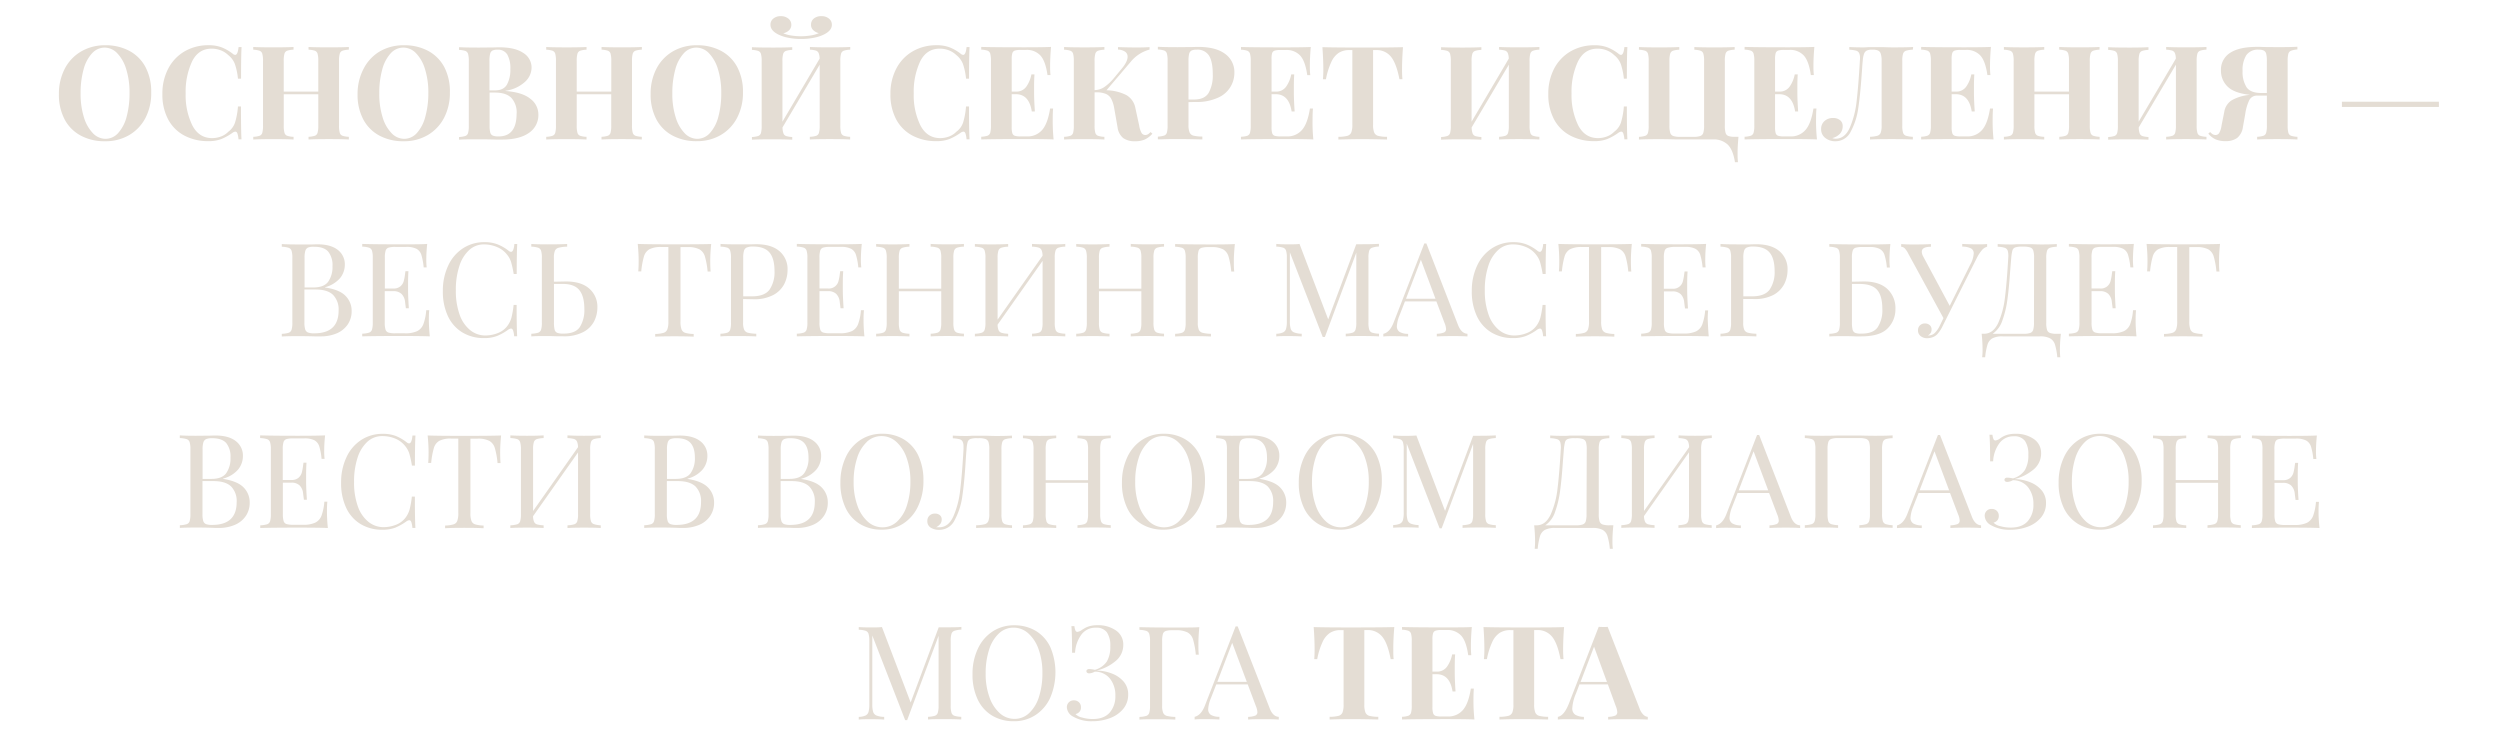 <?xml version="1.0" encoding="UTF-8"?> <svg xmlns="http://www.w3.org/2000/svg" id="Layer_1" data-name="Layer 1" viewBox="0 0 928 273.67"> <defs> <style>.cls-1{fill:#e4ddd4;}</style> </defs> <title>um_ego-serdce_text</title> <path class="cls-1" d="M48,18.88a14.54,14.54,0,0,1,6,6,19.56,19.56,0,0,1,2.13,9.42A19.91,19.91,0,0,1,54,43.77a15.87,15.87,0,0,1-6.08,6.39A17.27,17.27,0,0,1,39,52.43a18.58,18.58,0,0,1-9-2.08,14.54,14.54,0,0,1-6-6,19.55,19.55,0,0,1-2.13-9.41,20,20,0,0,1,2.18-9.45,15.8,15.8,0,0,1,6.08-6.39A17.33,17.33,0,0,1,39,16.8,18.55,18.55,0,0,1,48,18.88Zm-13.87.94a14.3,14.3,0,0,0-3.12,6,32.65,32.65,0,0,0-1.09,8.86,29,29,0,0,0,1.23,8.86,14.51,14.51,0,0,0,3.34,5.91,6.53,6.53,0,0,0,4.68,2.08,6.25,6.25,0,0,0,4.69-2.15,14.3,14.3,0,0,0,3.13-6,33.05,33.05,0,0,0,1.09-8.86,28.64,28.64,0,0,0-1.24-8.86,14.39,14.39,0,0,0-3.34-5.91,6.49,6.49,0,0,0-4.67-2.08A6.31,6.31,0,0,0,34.15,19.82Z"></path> <path class="cls-1" d="M82.38,17.62a16.89,16.89,0,0,1,4,2.32,1.56,1.56,0,0,0,.92.44c.64,0,1.06-1,1.26-2.9h1.11c-.13,2.19-.19,6.1-.19,11.71H88.33a23.82,23.82,0,0,0-1.16-5.47,7.8,7.8,0,0,0-2.47-3.29,8.13,8.13,0,0,0-2.81-1.77,9.41,9.41,0,0,0-3.34-.6q-4.89,0-7.26,4.77a26.58,26.58,0,0,0-2.37,11.88,25.39,25.39,0,0,0,2.47,11.82q2.46,4.74,7.36,4.74a9.44,9.44,0,0,0,3.27-.6,7.33,7.33,0,0,0,2.73-1.77,7,7,0,0,0,2.49-3.39,27.09,27.09,0,0,0,1.09-6h1.12q0,8.78.19,12.21H88.53a9.13,9.13,0,0,0-.41-2.21c-.18-.43-.43-.65-.75-.65a2.12,2.12,0,0,0-1,.39,20.76,20.76,0,0,1-4.17,2.35,12.88,12.88,0,0,1-4.79.79,18.58,18.58,0,0,1-9-2.08,14.49,14.49,0,0,1-6-6,19.55,19.55,0,0,1-2.13-9.41,19.84,19.84,0,0,1,2.18-9.45,15.85,15.85,0,0,1,6.07-6.39,17.37,17.37,0,0,1,8.89-2.27A13.16,13.16,0,0,1,82.38,17.62Z"></path> <path class="cls-1" d="M127.12,18.83a1.65,1.65,0,0,0-1,1.11,9.42,9.42,0,0,0-.27,2.67v24a9.42,9.42,0,0,0,.27,2.67,1.63,1.63,0,0,0,1,1.11,8.52,8.52,0,0,0,2.37.39v1q-2.37-.15-7.36-.15t-7.6.15v-1a8.79,8.79,0,0,0,2.35-.39,1.63,1.63,0,0,0,1-1.11,9.42,9.42,0,0,0,.27-2.67V35H105.33V46.62a9.42,9.42,0,0,0,.27,2.67,1.63,1.63,0,0,0,1,1.11,8.52,8.52,0,0,0,2.37.39v1q-2.61-.15-7.31-.15-5.19,0-7.65.15v-1a8.79,8.79,0,0,0,2.35-.39,1.63,1.63,0,0,0,1-1.11,9.42,9.42,0,0,0,.27-2.67v-24a9.42,9.42,0,0,0-.27-2.67,1.65,1.65,0,0,0-1-1.11A8.79,8.79,0,0,0,94,18.44v-1q2.46.14,7.65.14,4.69,0,7.31-.14v1a8.52,8.52,0,0,0-2.37.39,1.65,1.65,0,0,0-1,1.11,9.42,9.42,0,0,0-.27,2.67V34h12.83V22.61a9.42,9.42,0,0,0-.27-2.67,1.65,1.65,0,0,0-1-1.11,8.79,8.79,0,0,0-2.35-.39v-1q2.72.14,7.6.14t7.36-.14v1A8.52,8.52,0,0,0,127.12,18.83Z"></path> <path class="cls-1" d="M158.91,18.88a14.66,14.66,0,0,1,6,6A19.56,19.56,0,0,1,167,34.33a19.92,19.92,0,0,1-2.18,9.44,15.87,15.87,0,0,1-6.08,6.39,17.26,17.26,0,0,1-8.88,2.27,18.59,18.59,0,0,1-9-2.08,14.54,14.54,0,0,1-6-6,19.55,19.55,0,0,1-2.13-9.41A20,20,0,0,1,135,25.46,15.8,15.8,0,0,1,141,19.07a17.36,17.36,0,0,1,8.88-2.27A18.62,18.62,0,0,1,158.91,18.88ZM145,19.82a14.41,14.41,0,0,0-3.12,6,32.65,32.65,0,0,0-1.09,8.86,28.64,28.64,0,0,0,1.24,8.86,14.28,14.28,0,0,0,3.34,5.91,6.49,6.49,0,0,0,4.67,2.08,6.29,6.29,0,0,0,4.7-2.15,14.41,14.41,0,0,0,3.12-6A32.65,32.65,0,0,0,159,34.52a28.64,28.64,0,0,0-1.24-8.86,14.28,14.28,0,0,0-3.34-5.91,6.49,6.49,0,0,0-4.67-2.08A6.31,6.31,0,0,0,145,19.82Z"></path> <path class="cls-1" d="M196.84,36.65a7.21,7.21,0,0,1,3,5.71,7.94,7.94,0,0,1-3.54,7q-3.52,2.44-9.83,2.45c-.93,0-1.72,0-2.37,0q-3.19-.1-6.25-.1c-3.32,0-5.81,0-7.45.15v-1a8.87,8.87,0,0,0,2.35-.39,1.66,1.66,0,0,0,1-1.11,9.42,9.42,0,0,0,.27-2.67v-24a9.42,9.42,0,0,0-.27-2.67,1.68,1.68,0,0,0-1-1.11,8.87,8.87,0,0,0-2.35-.39v-1c1.64.09,4.1.14,7.36.14l5.37-.05c.65,0,1.39-.05,2.23-.05q5.81,0,8.88,2.09a6.37,6.37,0,0,1,3.08,5.52,7.26,7.26,0,0,1-2.45,5.22,13.4,13.4,0,0,1-7.24,3.3v.09Q193.89,34.24,196.84,36.65ZM182.78,18.78a1.86,1.86,0,0,0-.85,1.21,10.63,10.63,0,0,0-.24,2.62V33.55h2.08q3.15,0,4.41-2.15a11.33,11.33,0,0,0,1.26-5.74,10.31,10.31,0,0,0-1.14-5.43,4,4,0,0,0-3.61-1.79A4.14,4.14,0,0,0,182.78,18.78Zm9,23.39a8,8,0,0,0-1.94-5.81c-1.29-1.32-3.32-2-6.1-2h-2V46.62a10,10,0,0,0,.24,2.57,1.71,1.71,0,0,0,.94,1.14,5.6,5.6,0,0,0,2.16.31Q191.77,50.64,191.76,42.17Z"></path> <path class="cls-1" d="M235.87,18.83a1.7,1.7,0,0,0-1,1.11,9.42,9.42,0,0,0-.27,2.67v24a9.42,9.42,0,0,0,.27,2.67,1.68,1.68,0,0,0,1,1.11,8.59,8.59,0,0,0,2.37.39v1q-2.37-.15-7.36-.15t-7.6.15v-1a8.72,8.72,0,0,0,2.35-.39,1.67,1.67,0,0,0,1-1.11,9.9,9.9,0,0,0,.26-2.67V35H214.08V46.62a9.42,9.42,0,0,0,.27,2.67,1.65,1.65,0,0,0,1,1.11,8.59,8.59,0,0,0,2.37.39v1q-2.61-.15-7.31-.15-5.18,0-7.65.15v-1a8.72,8.72,0,0,0,2.35-.39,1.67,1.67,0,0,0,1-1.11,9.9,9.9,0,0,0,.26-2.67v-24a9.9,9.9,0,0,0-.26-2.67,1.69,1.69,0,0,0-1-1.11,8.72,8.72,0,0,0-2.35-.39v-1q2.48.14,7.65.14,4.69,0,7.31-.14v1a8.59,8.59,0,0,0-2.37.39,1.67,1.67,0,0,0-1,1.11,9.42,9.42,0,0,0-.27,2.67V34h12.83V22.61a9.9,9.9,0,0,0-.26-2.67,1.69,1.69,0,0,0-1-1.11,8.72,8.72,0,0,0-2.35-.39v-1q2.72.14,7.6.14t7.36-.14v1A8.59,8.59,0,0,0,235.87,18.83Z"></path> <path class="cls-1" d="M267.66,18.88a14.54,14.54,0,0,1,6,6,19.56,19.56,0,0,1,2.13,9.42,19.92,19.92,0,0,1-2.18,9.44,15.8,15.8,0,0,1-6.08,6.39,17.26,17.26,0,0,1-8.88,2.27,18.55,18.55,0,0,1-9-2.08,14.49,14.49,0,0,1-6-6,19.55,19.55,0,0,1-2.13-9.41,20,20,0,0,1,2.17-9.45,15.87,15.87,0,0,1,6.08-6.39,17.37,17.37,0,0,1,8.89-2.27A18.58,18.58,0,0,1,267.66,18.88Zm-13.87.94a14.3,14.3,0,0,0-3.13,6,33.05,33.05,0,0,0-1.09,8.86,28.64,28.64,0,0,0,1.24,8.86,14.39,14.39,0,0,0,3.34,5.91,6.49,6.49,0,0,0,4.67,2.08,6.27,6.27,0,0,0,4.7-2.15,14.3,14.3,0,0,0,3.12-6,32.65,32.65,0,0,0,1.09-8.86,29,29,0,0,0-1.23-8.86,14.51,14.51,0,0,0-3.34-5.91,6.53,6.53,0,0,0-4.68-2.08A6.29,6.29,0,0,0,253.79,19.82Z"></path> <path class="cls-1" d="M313.2,18.83a1.65,1.65,0,0,0-1,1.11,9.42,9.42,0,0,0-.27,2.67v24a9.42,9.42,0,0,0,.27,2.67,1.63,1.63,0,0,0,1,1.11,8.52,8.52,0,0,0,2.37.39v1q-2.47-.15-7.65-.15-4.74,0-7.31.15v-1A8.79,8.79,0,0,0,303,50.4a1.63,1.63,0,0,0,1-1.11,9.42,9.42,0,0,0,.27-2.67V24l-13.8,23.29a6.83,6.83,0,0,0,.34,2.21,1.66,1.66,0,0,0,1,1,9.28,9.28,0,0,0,2.27.36v1q-2.61-.15-7.31-.15-5.17,0-7.65.15v-1a8.72,8.72,0,0,0,2.35-.39,1.67,1.67,0,0,0,1-1.11,9.9,9.9,0,0,0,.26-2.67v-24a9.9,9.9,0,0,0-.26-2.67,1.69,1.69,0,0,0-1-1.11,8.72,8.72,0,0,0-2.35-.39v-1q2.47.14,7.65.14,4.69,0,7.31-.14v1a8.52,8.52,0,0,0-2.37.39,1.67,1.67,0,0,0-1,1.11,9.42,9.42,0,0,0-.27,2.67V45.17l13.8-23.39a5.64,5.64,0,0,0-.36-2.08,1.7,1.7,0,0,0-1-.92,10,10,0,0,0-2.23-.34v-1c1.68.09,4.11.14,7.31.14q5.18,0,7.65-.14v1A8.52,8.52,0,0,0,313.2,18.83ZM307.7,6.9a2.82,2.82,0,0,1,1.09,2.3q0,2.13-2.9,3.58A14.68,14.68,0,0,1,302.21,14a23.37,23.37,0,0,1-4.85.46,23.34,23.34,0,0,1-4.84-.46,14.68,14.68,0,0,1-3.68-1.23Q286,11.33,286,9.2a2.85,2.85,0,0,1,1.06-2.3,4.13,4.13,0,0,1,2.76-.9,4.32,4.32,0,0,1,2.81.9,2.86,2.86,0,0,1,1.11,2.34,2.75,2.75,0,0,1-.84,2,4.38,4.38,0,0,1-2.16,1.11,12,12,0,0,0,3.12.85,23.81,23.81,0,0,0,3.51.26,21.69,21.69,0,0,0,3.52-.29,11.57,11.57,0,0,0,3.07-.87,4.45,4.45,0,0,1-2.11-1.14,2.66,2.66,0,0,1-.8-2,2.87,2.87,0,0,1,1.12-2.34A4.32,4.32,0,0,1,305,6,4.14,4.14,0,0,1,307.7,6.9Z"></path> <path class="cls-1" d="M352.61,17.62a16.7,16.7,0,0,1,4,2.32,1.59,1.59,0,0,0,.92.44c.65,0,1.07-1,1.26-2.9h1.11c-.12,2.19-.19,6.1-.19,11.71h-1.11a24.37,24.37,0,0,0-1.16-5.47,7.88,7.88,0,0,0-2.47-3.29,8.32,8.32,0,0,0-2.81-1.77,9.45,9.45,0,0,0-3.34-.6q-4.89,0-7.27,4.77a26.58,26.58,0,0,0-2.37,11.88,25.39,25.39,0,0,0,2.47,11.82q2.47,4.74,7.36,4.74a9.35,9.35,0,0,0,3.27-.6A7.33,7.33,0,0,0,355,48.9a7,7,0,0,0,2.5-3.39,27.7,27.7,0,0,0,1.09-6h1.11q0,8.78.19,12.21h-1.11a8.66,8.66,0,0,0-.41-2.21c-.18-.43-.43-.65-.75-.65a2.12,2.12,0,0,0-1,.39,21,21,0,0,1-4.16,2.35,12.94,12.94,0,0,1-4.8.79,18.58,18.58,0,0,1-9-2.08,14.54,14.54,0,0,1-6-6,19.55,19.55,0,0,1-2.13-9.41,20,20,0,0,1,2.18-9.45,15.8,15.8,0,0,1,6.08-6.39,17.36,17.36,0,0,1,8.88-2.27A13.13,13.13,0,0,1,352.61,17.62Z"></path> <path class="cls-1" d="M391.1,51.76c-2.19-.1-5.89-.15-11.08-.15q-10.56,0-15.79.15v-1a8.72,8.72,0,0,0,2.35-.39,1.67,1.67,0,0,0,1-1.11,9.9,9.9,0,0,0,.26-2.67v-24a9.9,9.9,0,0,0-.26-2.67,1.69,1.69,0,0,0-1-1.11,8.72,8.72,0,0,0-2.35-.39v-1q5.24.14,15.79.14,7.11,0,10.12-.14-.34,4-.34,7.16a30.11,30.11,0,0,0,.14,3.29h-1.11c-.48-3.45-1.36-5.87-2.62-7.26a6.79,6.79,0,0,0-5.32-2.08h-2a7.16,7.16,0,0,0-2.18.24,1.48,1.48,0,0,0-.92.94,7.64,7.64,0,0,0-.24,2.26V34h1.55a4.47,4.47,0,0,0,3.9-1.88,11.68,11.68,0,0,0,1.86-4.51H384c-.1,1.36-.15,2.88-.15,4.55v2.33q0,2.48.29,6.88H383q-1-6.4-5.91-6.4h-1.55V47.21a7.6,7.6,0,0,0,.24,2.25,1.46,1.46,0,0,0,.92.94,7.16,7.16,0,0,0,2.18.24h2.38a7.07,7.07,0,0,0,5.54-2.35c1.4-1.56,2.4-4.22,3-8h1.11c-.1,1.07-.14,2.42-.14,4.07A67.36,67.36,0,0,0,391.1,51.76Z"></path> <path class="cls-1" d="M427.76,49.63A8.62,8.62,0,0,1,425,51.76a8.81,8.81,0,0,1-3.63.67,7.35,7.35,0,0,1-4.41-1.16,6.19,6.19,0,0,1-2.13-4.06l-1.3-7.41a11.73,11.73,0,0,0-1.09-3.22,4.18,4.18,0,0,0-1.94-1.72,8.79,8.79,0,0,0-3.56-.58h-.63V46.62a9.42,9.42,0,0,0,.27,2.67,1.65,1.65,0,0,0,1,1.11,8.52,8.52,0,0,0,2.37.39v1q-2.61-.15-7.31-.15-5.18,0-7.65.15v-1a8.72,8.72,0,0,0,2.35-.39,1.67,1.67,0,0,0,1-1.11,9.9,9.9,0,0,0,.26-2.67v-24a9.9,9.9,0,0,0-.26-2.67,1.69,1.69,0,0,0-1-1.11,8.72,8.72,0,0,0-2.35-.39v-1q2.47.14,7.65.14,4.69,0,7.31-.14v1a8.52,8.52,0,0,0-2.37.39,1.67,1.67,0,0,0-1,1.11,9.42,9.42,0,0,0-.27,2.67V33.45a6.74,6.74,0,0,0,3.58-1.11A17.87,17.87,0,0,0,413.48,29l2.85-3.44q2.24-2.66,2.23-4.5a2.14,2.14,0,0,0-.92-1.86A4.91,4.91,0,0,0,415,18.4v-.92c2.39.09,4.77.14,7.12.14,1.91,0,3.44-.05,4.6-.14v.92A13.6,13.6,0,0,0,419.67,23l-8.95,10.51a17.22,17.22,0,0,1,7.36,1.77,7,7,0,0,1,3.38,4.86l1.41,6.49a8.29,8.29,0,0,0,.89,2.74,1.64,1.64,0,0,0,1.43.75,2.25,2.25,0,0,0,.95-.29,4.53,4.53,0,0,0,.94-.82Z"></path> <path class="cls-1" d="M441.17,37.91v8.42a7.36,7.36,0,0,0,.41,2.84A2.15,2.15,0,0,0,443,50.35a14.1,14.1,0,0,0,3.31.34v1.07q-6-.15-8.86-.15c-1.61,0-3.65,0-6.1.1l-1.55,0v-1a8.72,8.72,0,0,0,2.35-.39,1.67,1.67,0,0,0,1-1.11,9.9,9.9,0,0,0,.26-2.67v-24a9.9,9.9,0,0,0-.26-2.67,1.69,1.69,0,0,0-1-1.11,8.72,8.72,0,0,0-2.35-.39v-1q2.48.14,7.36.14l5.38-.05c.64,0,1.38-.05,2.22-.05q6.54,0,10,2.59a8.28,8.28,0,0,1,3.44,7,10,10,0,0,1-5.94,9.2,18.78,18.78,0,0,1-8.54,1.65Zm1.09-19.13a1.9,1.9,0,0,0-.85,1.21,10.63,10.63,0,0,0-.24,2.62V36.94h2.08q3.93,0,5.43-2.52a13.3,13.3,0,0,0,1.5-6.83c0-3.13-.46-5.43-1.38-6.92a5,5,0,0,0-4.63-2.23A4.14,4.14,0,0,0,442.26,18.78Z"></path> <path class="cls-1" d="M487.51,51.76c-2.2-.1-5.89-.15-11.09-.15q-10.56,0-15.78.15v-1A8.7,8.7,0,0,0,463,50.4a1.67,1.67,0,0,0,1-1.11,9.42,9.42,0,0,0,.27-2.67v-24a9.42,9.42,0,0,0-.27-2.67,1.69,1.69,0,0,0-1-1.11,8.7,8.7,0,0,0-2.34-.39v-1q5.22.14,15.78.14,7.13,0,10.12-.14-.35,4-.34,7.16a27.34,27.34,0,0,0,.15,3.29h-1.12q-.72-5.17-2.61-7.26a6.83,6.83,0,0,0-5.33-2.08h-2a7.12,7.12,0,0,0-2.18.24,1.46,1.46,0,0,0-.92.94A7.64,7.64,0,0,0,472,22V34h1.55a4.44,4.44,0,0,0,3.89-1.88,11.84,11.84,0,0,0,1.87-4.51h1.11c-.1,1.36-.14,2.88-.14,4.55v2.33c0,1.65.09,3.94.29,6.88h-1.12q-1-6.4-5.9-6.4H472V47.21a7.6,7.6,0,0,0,.24,2.25,1.44,1.44,0,0,0,.92.94,7.12,7.12,0,0,0,2.18.24h2.37a7.07,7.07,0,0,0,5.54-2.35c1.41-1.56,2.4-4.22,3-8h1.12c-.1,1.07-.15,2.42-.15,4.07A64.61,64.61,0,0,0,487.51,51.76Z"></path> <path class="cls-1" d="M520.44,25.71a36.71,36.71,0,0,0,.14,3.68h-1.11c-.78-4-1.84-6.77-3.18-8.38a6.75,6.75,0,0,0-5.49-2.42h-1.11V46.24a7.63,7.63,0,0,0,.41,2.95,2.21,2.21,0,0,0,1.45,1.24,13.45,13.45,0,0,0,3.32.36v1q-6.11-.15-9.2-.15t-8.86.15v-1a13.42,13.42,0,0,0,3.31-.36,2.23,2.23,0,0,0,1.46-1.24,7.83,7.83,0,0,0,.41-2.95V18.59h-1.07a7.24,7.24,0,0,0-3.94,1A8,8,0,0,0,494.19,23a26.68,26.68,0,0,0-2,6.42h-1.12a36.26,36.26,0,0,0,.15-3.68c0-2.42-.12-5.17-.34-8.23q4.41.14,15,.14t14.91-.14C520.55,20.54,520.44,23.29,520.44,25.71Z"></path> <path class="cls-1" d="M569.05,18.83a1.65,1.65,0,0,0-1,1.11,9.42,9.42,0,0,0-.27,2.67v24a9.42,9.42,0,0,0,.27,2.67,1.63,1.63,0,0,0,1,1.11,8.52,8.52,0,0,0,2.37.39v1q-2.48-.15-7.65-.15-4.74,0-7.31.15v-1a8.79,8.79,0,0,0,2.35-.39,1.63,1.63,0,0,0,1-1.11,9.42,9.42,0,0,0,.27-2.67V24l-13.8,23.29a6.83,6.83,0,0,0,.34,2.21,1.66,1.66,0,0,0,1,1,9.28,9.28,0,0,0,2.27.36v1q-2.61-.15-7.31-.15-5.18,0-7.65.15v-1a8.72,8.72,0,0,0,2.35-.39,1.67,1.67,0,0,0,1-1.11,9.9,9.9,0,0,0,.26-2.67v-24a9.9,9.9,0,0,0-.26-2.67,1.69,1.69,0,0,0-1-1.11,8.72,8.72,0,0,0-2.35-.39v-1q2.47.14,7.65.14,4.7,0,7.31-.14v1a8.52,8.52,0,0,0-2.37.39,1.67,1.67,0,0,0-1,1.11,9.42,9.42,0,0,0-.27,2.67V45.17l13.8-23.39a5.64,5.64,0,0,0-.36-2.08,1.7,1.7,0,0,0-1-.92,10,10,0,0,0-2.23-.34v-1c1.68.09,4.11.14,7.31.14q5.18,0,7.65-.14v1A8.52,8.52,0,0,0,569.05,18.83Z"></path> <path class="cls-1" d="M596.79,17.62a16.7,16.7,0,0,1,4,2.32,1.59,1.59,0,0,0,.92.44c.65,0,1.07-1,1.26-2.9h1.12c-.13,2.19-.2,6.1-.2,11.71h-1.11a24.37,24.37,0,0,0-1.16-5.47,7.88,7.88,0,0,0-2.47-3.29,8.32,8.32,0,0,0-2.81-1.77,9.45,9.45,0,0,0-3.34-.6q-4.89,0-7.26,4.77a26.44,26.44,0,0,0-2.38,11.88,25.51,25.51,0,0,0,2.47,11.82q2.48,4.74,7.36,4.74a9.35,9.35,0,0,0,3.27-.6,7.45,7.45,0,0,0,2.74-1.77,7.08,7.08,0,0,0,2.49-3.39,27.7,27.7,0,0,0,1.09-6h1.11q0,8.78.2,12.21h-1.12a8.24,8.24,0,0,0-.41-2.21c-.18-.43-.43-.65-.75-.65a2.12,2.12,0,0,0-1,.39,21,21,0,0,1-4.16,2.35,12.88,12.88,0,0,1-4.79.79,18.59,18.59,0,0,1-9-2.08,14.54,14.54,0,0,1-6-6,19.55,19.55,0,0,1-2.13-9.41,20,20,0,0,1,2.18-9.45A15.87,15.87,0,0,1,583,19.07a17.36,17.36,0,0,1,8.88-2.27A13.13,13.13,0,0,1,596.79,17.62Z"></path> <path class="cls-1" d="M643.91,18.44a8.68,8.68,0,0,0-2.38.39,1.7,1.7,0,0,0-1,1.11,9.42,9.42,0,0,0-.27,2.67v24a9.63,9.63,0,0,0,.27,2.69,1.75,1.75,0,0,0,1,1.16,6.45,6.45,0,0,0,2.35.32h1.45q-.35,3.52-.34,6.29a28.39,28.39,0,0,0,.14,3.15h-1.11c-.48-3.1-1.39-5.29-2.71-6.56a7.59,7.59,0,0,0-5.52-1.91h-9.68l-3.83,0q-3.87-.1-6.25-.1-5.17,0-7.65.15v-1a8.72,8.72,0,0,0,2.35-.39,1.67,1.67,0,0,0,1-1.11,9.51,9.51,0,0,0,.26-2.67v-24a9.51,9.51,0,0,0-.26-2.67,1.69,1.69,0,0,0-1-1.11,8.72,8.72,0,0,0-2.35-.39v-1q2.48.14,7.65.14,4.7,0,7.32-.14v1a8.68,8.68,0,0,0-2.38.39,1.7,1.7,0,0,0-1,1.11,9.42,9.42,0,0,0-.27,2.67v24a9.11,9.11,0,0,0,.29,2.69,1.82,1.82,0,0,0,1.12,1.16,7.5,7.5,0,0,0,2.52.32h5a7.5,7.5,0,0,0,2.52-.32,1.78,1.78,0,0,0,1.11-1.16,8.71,8.71,0,0,0,.3-2.69v-24a9.42,9.42,0,0,0-.27-2.67,1.69,1.69,0,0,0-1-1.11,8.72,8.72,0,0,0-2.35-.39v-1q2.56.14,7.32.14,5.18,0,7.65-.14Z"></path> <path class="cls-1" d="M674.46,51.76c-2.2-.1-5.89-.15-11.09-.15q-10.56,0-15.78.15v-1a8.7,8.7,0,0,0,2.34-.39,1.67,1.67,0,0,0,1-1.11,9.42,9.42,0,0,0,.27-2.67v-24a9.42,9.42,0,0,0-.27-2.67,1.69,1.69,0,0,0-1-1.11,8.7,8.7,0,0,0-2.34-.39v-1q5.22.14,15.78.14,7.13,0,10.12-.14-.35,4-.34,7.16a27.34,27.34,0,0,0,.15,3.29h-1.12q-.72-5.17-2.61-7.26a6.83,6.83,0,0,0-5.33-2.08h-2a7.12,7.12,0,0,0-2.18.24,1.46,1.46,0,0,0-.92.94,7.64,7.64,0,0,0-.24,2.26V34h1.55a4.45,4.45,0,0,0,3.89-1.88,11.84,11.84,0,0,0,1.87-4.51h1.11c-.1,1.36-.14,2.88-.14,4.55v2.33c0,1.65.09,3.94.29,6.88h-1.12q-1-6.4-5.9-6.4h-1.55V47.21a7.6,7.6,0,0,0,.24,2.25,1.44,1.44,0,0,0,.92.94,7.12,7.12,0,0,0,2.18.24h2.37a7.07,7.07,0,0,0,5.54-2.35c1.41-1.56,2.4-4.22,3-8h1.12c-.1,1.07-.15,2.42-.15,4.07A64.61,64.61,0,0,0,674.46,51.76Z"></path> <path class="cls-1" d="M710.05,18.44a10,10,0,0,0-2.54.39,1.72,1.72,0,0,0-1.09,1.11,8.59,8.59,0,0,0-.29,2.67v24a8.59,8.59,0,0,0,.29,2.67,1.7,1.7,0,0,0,1.09,1.11,10,10,0,0,0,2.54.39v1q-2.52-.15-7.9-.15t-8,.15v-1a11.77,11.77,0,0,0,2.76-.39,1.88,1.88,0,0,0,1.21-1.14,7.7,7.7,0,0,0,.34-2.64v-24a8.41,8.41,0,0,0-.32-2.64,1.93,1.93,0,0,0-1-1.21,5,5,0,0,0-2-.32h-.34a4.25,4.25,0,0,0-1.87.34,2.23,2.23,0,0,0-1,1.21,9.58,9.58,0,0,0-.48,2.62c-.1.9-.17,1.77-.22,2.61s-.11,1.63-.17,2.37q-.54,7.75-1.29,12.69A25.74,25.74,0,0,1,687,48.83a6.23,6.23,0,0,1-5.71,3.6,5.84,5.84,0,0,1-3.78-1.25A4,4,0,0,1,676,47.93a3.84,3.84,0,0,1,1.26-3,4.56,4.56,0,0,1,3.15-1.13,4,4,0,0,1,2.59.79,2.69,2.69,0,0,1,1,2.21,4.05,4.05,0,0,1-1,2.83,5.77,5.77,0,0,1-2.83,1.62,3.11,3.11,0,0,0,1.21.24q3.44,0,5.27-4.11a33.6,33.6,0,0,0,2.52-9.76q.67-5.64,1.21-15a9.68,9.68,0,0,0,.05-1.07,4.06,4.06,0,0,0-.34-1.89,1.82,1.82,0,0,0-1.16-.87,12.33,12.33,0,0,0-2.47-.34v-1c1.36.09,3,.14,5,.14.48,0,1.21,0,2.18-.1l2.08,0,3.24,0c1.49.07,2.71.1,3.68.1q5,0,7.51-.14Z"></path> <path class="cls-1" d="M740,51.76c-2.2-.1-5.89-.15-11.09-.15q-10.56,0-15.78.15v-1a8.7,8.7,0,0,0,2.34-.39,1.67,1.67,0,0,0,1-1.11,9.42,9.42,0,0,0,.27-2.67v-24a9.42,9.42,0,0,0-.27-2.67,1.69,1.69,0,0,0-1-1.11,8.7,8.7,0,0,0-2.34-.39v-1q5.22.14,15.78.14,7.13,0,10.12-.14-.34,4-.34,7.16a27.34,27.34,0,0,0,.15,3.29h-1.12q-.72-5.17-2.61-7.26a6.83,6.83,0,0,0-5.33-2.08h-2a7.12,7.12,0,0,0-2.18.24,1.46,1.46,0,0,0-.92.94,7.64,7.64,0,0,0-.24,2.26V34H726a4.44,4.44,0,0,0,3.89-1.88,11.84,11.84,0,0,0,1.87-4.51h1.11c-.1,1.36-.14,2.88-.14,4.55v2.33c0,1.65.09,3.94.29,6.88h-1.12q-1-6.4-5.9-6.4h-1.55V47.21a7.6,7.6,0,0,0,.24,2.25,1.44,1.44,0,0,0,.92.94,7.12,7.12,0,0,0,2.18.24h2.37a7.07,7.07,0,0,0,5.54-2.35c1.41-1.56,2.4-4.22,3-8h1.12c-.1,1.07-.15,2.42-.15,4.07A64.61,64.61,0,0,0,740,51.76Z"></path> <path class="cls-1" d="M777,18.83a1.7,1.7,0,0,0-1,1.11,9.42,9.42,0,0,0-.27,2.67v24a9.42,9.42,0,0,0,.27,2.67,1.68,1.68,0,0,0,1,1.11,8.68,8.68,0,0,0,2.38.39v1q-2.39-.15-7.36-.15t-7.61.15v-1a8.72,8.72,0,0,0,2.35-.39,1.67,1.67,0,0,0,1-1.11,9.42,9.42,0,0,0,.27-2.67V35H755.17V46.62a9.42,9.42,0,0,0,.27,2.67,1.68,1.68,0,0,0,1,1.11,8.68,8.68,0,0,0,2.38.39v1c-1.75-.1-4.18-.15-7.32-.15q-5.18,0-7.65.15v-1a8.72,8.72,0,0,0,2.35-.39,1.67,1.67,0,0,0,1-1.11,9.42,9.42,0,0,0,.27-2.67v-24a9.42,9.42,0,0,0-.27-2.67,1.69,1.69,0,0,0-1-1.11,8.72,8.72,0,0,0-2.35-.39v-1q2.48.14,7.65.14c3.14,0,5.57-.05,7.32-.14v1a8.68,8.68,0,0,0-2.38.39,1.7,1.7,0,0,0-1,1.11,9.42,9.42,0,0,0-.27,2.67V34H768V22.61a9.42,9.42,0,0,0-.27-2.67,1.69,1.69,0,0,0-1-1.11,8.72,8.72,0,0,0-2.35-.39v-1q2.71.14,7.61.14t7.36-.14v1A8.68,8.68,0,0,0,777,18.83Z"></path> <path class="cls-1" d="M816.67,18.83a1.65,1.65,0,0,0-1,1.11,9.42,9.42,0,0,0-.27,2.67v24a9.42,9.42,0,0,0,.27,2.67,1.63,1.63,0,0,0,1,1.11,8.52,8.52,0,0,0,2.37.39v1q-2.47-.15-7.65-.15-4.74,0-7.31.15v-1a8.79,8.79,0,0,0,2.35-.39,1.63,1.63,0,0,0,1-1.11,9.42,9.42,0,0,0,.27-2.67V24l-13.8,23.29a6.83,6.83,0,0,0,.34,2.21,1.66,1.66,0,0,0,1,1,9.28,9.28,0,0,0,2.27.36v1q-2.61-.15-7.31-.15-5.18,0-7.65.15v-1a8.72,8.72,0,0,0,2.35-.39,1.67,1.67,0,0,0,1-1.11,9.9,9.9,0,0,0,.26-2.67v-24a9.9,9.9,0,0,0-.26-2.67,1.69,1.69,0,0,0-1-1.11,8.72,8.72,0,0,0-2.35-.39v-1q2.48.14,7.65.14,4.69,0,7.31-.14v1a8.52,8.52,0,0,0-2.37.39,1.67,1.67,0,0,0-1,1.11,9.42,9.42,0,0,0-.27,2.67V45.17l13.8-23.39a5.64,5.64,0,0,0-.36-2.08,1.7,1.7,0,0,0-1-.92,10,10,0,0,0-2.23-.34v-1c1.68.09,4.11.14,7.31.14q5.18,0,7.65-.14v1A8.52,8.52,0,0,0,816.67,18.83Z"></path> <path class="cls-1" d="M850.44,18.83a1.69,1.69,0,0,0-1,1.11,9.9,9.9,0,0,0-.26,2.67v24a9.9,9.9,0,0,0,.26,2.67,1.67,1.67,0,0,0,1,1.11,8.52,8.52,0,0,0,2.37.39v1q-2.47-.15-7.65-.15-4.7,0-7.31.15v-1a8.87,8.87,0,0,0,2.35-.39,1.63,1.63,0,0,0,1-1.11,9.42,9.42,0,0,0,.27-2.67V35.49h-3.54a3.16,3.16,0,0,0-3,1.69,17.58,17.58,0,0,0-1.5,5.18l-.87,4.85a6.26,6.26,0,0,1-2.13,4,7.18,7.18,0,0,1-4.36,1.18,9.06,9.06,0,0,1-3.61-.65,7.14,7.14,0,0,1-2.73-2.15l.68-.58a4.53,4.53,0,0,0,.94.82,2.3,2.3,0,0,0,1,.29,1.61,1.61,0,0,0,1.43-.78,7.73,7.73,0,0,0,.85-2.71l1-5a6.26,6.26,0,0,1,2.76-4.39,16.52,16.52,0,0,1,6.48-2l.25-.05q-5.82-.63-8.26-3.07a8.12,8.12,0,0,1-2.44-6,7.33,7.33,0,0,1,3.36-6.47q3.36-2.25,10.05-2.25c.8,0,1.51,0,2.13.05l5.47.05q4.89,0,7.36-.14v1A8.72,8.72,0,0,0,850.44,18.83ZM833.93,32.39q1.47,2.13,5.45,2.13h2.08V22.61a10.63,10.63,0,0,0-.24-2.62,1.89,1.89,0,0,0-.87-1.21,4.19,4.19,0,0,0-1.89-.34,5.21,5.21,0,0,0-4.6,2,10.22,10.22,0,0,0-1.41,5.89A10.5,10.5,0,0,0,833.93,32.39Z"></path> <path class="cls-1" d="M905.32,39.7h-36V37.76h36Z"></path> <path class="cls-1" d="M128.26,109.83a7.82,7.82,0,0,1,2.27,5.64,8.73,8.73,0,0,1-1.4,4.89,9.35,9.35,0,0,1-4,3.32,14.91,14.91,0,0,1-6.2,1.18c-.87,0-1.61,0-2.23,0-2.06-.06-4.1-.09-6.1-.09q-4,0-6,.14v-1a9.65,9.65,0,0,0,2.54-.38,1.76,1.76,0,0,0,1.09-1.12,8.83,8.83,0,0,0,.29-2.66v-24a8.88,8.88,0,0,0-.29-2.66,1.72,1.72,0,0,0-1.09-1.11,9.16,9.16,0,0,0-2.54-.39v-1c1.36.1,3.32.15,5.91.15l5.23,0c.61,0,1.3-.05,2.08-.05q4.94,0,7.58,2.08A6.7,6.7,0,0,1,128,98.23a7.9,7.9,0,0,1-1.76,5,11.07,11.07,0,0,1-5.6,3.39v.09C124.21,107.24,126.74,108.26,128.26,109.83ZM114.34,91.89a1.91,1.91,0,0,0-1,1.21,8.91,8.91,0,0,0-.29,2.61v11h3.25c2.65,0,4.49-.72,5.54-2.16a9.52,9.52,0,0,0,1.58-5.74,8,8,0,0,0-1.6-5.42c-1.07-1.19-2.79-1.79-5.18-1.79A5.64,5.64,0,0,0,114.34,91.89Zm11.35,23.38a7.74,7.74,0,0,0-2.06-5.81q-2.05-2-6.56-2H113v12.25a8.47,8.47,0,0,0,.29,2.57,1.84,1.84,0,0,0,1,1.13,6.25,6.25,0,0,0,2.3.32Q125.69,123.75,125.69,115.27Z"></path> <path class="cls-1" d="M159.54,124.86c-2.2-.09-5.89-.14-11.09-.14q-9.3,0-14,.14v-1a9.65,9.65,0,0,0,2.54-.38,1.78,1.78,0,0,0,1.09-1.12,8.83,8.83,0,0,0,.29-2.66v-24a8.88,8.88,0,0,0-.29-2.66A1.75,1.75,0,0,0,137,91.94a9.16,9.16,0,0,0-2.54-.39v-1q4.74.15,14,.15c4.74,0,8.12,0,10.12-.15a53.76,53.76,0,0,0-.34,5.71,26.24,26.24,0,0,0,.14,3h-1.11a23.37,23.37,0,0,0-.87-4.68,3.9,3.9,0,0,0-1.79-2.22,8.09,8.09,0,0,0-3.83-.71h-4a8.62,8.62,0,0,0-2.54.27,1.69,1.69,0,0,0-1.09,1.09,8.88,8.88,0,0,0-.29,2.66v11.43H146a3.86,3.86,0,0,0,2.61-.8,3.92,3.92,0,0,0,1.24-1.89,17.41,17.41,0,0,0,.51-2.73l.14-1h1.11c-.09,1.35-.14,2.87-.14,4.55v2.32q0,2.47.29,6.88h-1.11c0-.23-.13-1-.29-2.35a4.81,4.81,0,0,0-1.34-3,4.27,4.27,0,0,0-3-1h-3.2v11.62a8.83,8.83,0,0,0,.29,2.66,1.69,1.69,0,0,0,1.09,1.09,8.62,8.62,0,0,0,2.54.27h3.54a10.4,10.4,0,0,0,4.57-.8,4.78,4.78,0,0,0,2.3-2.57,19.22,19.22,0,0,0,1.07-5.2h1.11c-.09.87-.14,2-.14,3.48Q159.2,121.42,159.54,124.86Z"></path> <path class="cls-1" d="M184.76,90.73a16.36,16.36,0,0,1,4,2.32,1.62,1.62,0,0,0,.92.44q1,0,1.26-2.91H192q-.19,3.15-.2,11.14h-1.11a38.65,38.65,0,0,0-1-4.53,8,8,0,0,0-1.45-2.64,9,9,0,0,0-3.71-2.83,12.42,12.42,0,0,0-4.86-1,8,8,0,0,0-5.5,2.09,13.51,13.51,0,0,0-3.65,5.93,27.83,27.83,0,0,0-1.31,9,26.16,26.16,0,0,0,1.4,9.05,12.77,12.77,0,0,0,3.9,5.74,8.86,8.86,0,0,0,5.64,2,12.49,12.49,0,0,0,4.7-.92,7.83,7.83,0,0,0,3.58-2.76,9.18,9.18,0,0,0,1.41-2.9,35.07,35.07,0,0,0,.82-4.75h1.11c0,5.55.07,9.43.2,11.62h-1.12a8.14,8.14,0,0,0-.41-2.2q-.27-.66-.75-.66a2.12,2.12,0,0,0-1,.39,20,20,0,0,1-4.16,2.35,12.87,12.87,0,0,1-4.79.8,15.35,15.35,0,0,1-8.07-2.08,13.93,13.93,0,0,1-5.37-6,21.34,21.34,0,0,1-1.91-9.42,21.65,21.65,0,0,1,2-9.44,15.18,15.18,0,0,1,5.47-6.39,14.28,14.28,0,0,1,8-2.28A13.12,13.12,0,0,1,184.76,90.73Z"></path> <path class="cls-1" d="M218.75,107.14a8.92,8.92,0,0,1,3,7,11.46,11.46,0,0,1-1.19,5.09,9.41,9.41,0,0,1-4,4,15.25,15.25,0,0,1-7.53,1.6l-2.27,0c-1.36-.06-2.47-.09-3.35-.09-2.77,0-4.84,0-6.19.14v-1a9.65,9.65,0,0,0,2.54-.38,1.76,1.76,0,0,0,1.09-1.12,8.83,8.83,0,0,0,.29-2.66v-24a8.88,8.88,0,0,0-.29-2.66,1.72,1.72,0,0,0-1.09-1.11,9.16,9.16,0,0,0-2.54-.39v-1c1.35.1,3.42.15,6.19.15q4.6,0,7.12-.15v1a13.54,13.54,0,0,0-3.14.39A2.05,2.05,0,0,0,206,93.05a6.66,6.66,0,0,0-.39,2.66v8.86l4.46-.09C213.86,104.48,216.75,105.36,218.75,107.14Zm-3.53,14.28a11.72,11.72,0,0,0,1.69-6.73q0-4.69-1.86-7c-1.24-1.54-3.3-2.3-6.17-2.3-1.46,0-2.54,0-3.25,0v14.28a10.84,10.84,0,0,0,.24,2.69,1.75,1.75,0,0,0,.92,1.16,5.77,5.77,0,0,0,2.23.31Q213.52,123.89,215.22,121.42Z"></path> <path class="cls-1" d="M263.64,96.78c0,1.61.05,2.94.14,4h-1.11a29.61,29.61,0,0,0-1-5.55,4.55,4.55,0,0,0-2-2.66,9.19,9.19,0,0,0-4.46-.85H252.6v27.56a8.13,8.13,0,0,0,.39,3,2.19,2.19,0,0,0,1.35,1.26,12.27,12.27,0,0,0,3.15.43v1q-2.52-.14-7.12-.14-4.85,0-7.16.14v-1a12.1,12.1,0,0,0,3.14-.43,2.21,2.21,0,0,0,1.36-1.26,8.13,8.13,0,0,0,.39-3V91.69h-2.62a9.14,9.14,0,0,0-4.45.85,4.56,4.56,0,0,0-2,2.66,30.47,30.47,0,0,0-1,5.55h-1.11c.1-1,.15-2.36.15-4,0-1.84-.12-3.91-.34-6.2q4,.15,13.65.15T264,90.58Q263.64,94,263.64,96.78Z"></path> <path class="cls-1" d="M275.84,111v8.72a6.63,6.63,0,0,0,.39,2.66,2.1,2.1,0,0,0,1.35,1.12,14.46,14.46,0,0,0,3.15.38v1q-2.52-.14-7.12-.14c-2.77,0-4.84,0-6.19.14v-1a9.72,9.72,0,0,0,2.54-.38,1.78,1.78,0,0,0,1.09-1.12,8.83,8.83,0,0,0,.29-2.66v-24a8.88,8.88,0,0,0-.29-2.66A1.75,1.75,0,0,0,270,91.94a9.23,9.23,0,0,0-2.54-.39v-1q2,.15,5.9.15l5.23,0c.61,0,1.31-.05,2.08-.05q5.67,0,8.67,2.59a8.72,8.72,0,0,1,3,7,11.59,11.59,0,0,1-1.18,5.11,9.68,9.68,0,0,1-4,4.09,15,15,0,0,1-7.53,1.64Zm1.33-19.12a1.89,1.89,0,0,0-1,1.21,8.91,8.91,0,0,0-.29,2.61V110h3.24c3.17,0,5.36-.84,6.57-2.54a11.46,11.46,0,0,0,1.81-6.8q0-4.7-1.86-6.92c-1.25-1.49-3.3-2.23-6.18-2.23A5.64,5.64,0,0,0,277.17,91.89Z"></path> <path class="cls-1" d="M320.87,124.86q-3.28-.14-11.09-.14-9.3,0-14,.14v-1a9.65,9.65,0,0,0,2.54-.38,1.74,1.74,0,0,0,1.09-1.12,8.52,8.52,0,0,0,.29-2.66v-24a8.56,8.56,0,0,0-.29-2.66,1.7,1.7,0,0,0-1.09-1.11,9.16,9.16,0,0,0-2.54-.39v-1q4.74.15,14,.15,7.13,0,10.12-.15a56.54,56.54,0,0,0-.34,5.71,23.81,23.81,0,0,0,.15,3H318.6a22.54,22.54,0,0,0-.88-4.68,3.86,3.86,0,0,0-1.79-2.22,8,8,0,0,0-3.82-.71h-4a8.62,8.62,0,0,0-2.54.27,1.65,1.65,0,0,0-1.09,1.09,8.56,8.56,0,0,0-.29,2.66v11.43h3.19a3.66,3.66,0,0,0,3.85-2.69,17.41,17.41,0,0,0,.51-2.73l.14-1H313c-.1,1.35-.15,2.87-.15,4.55v2.32q0,2.47.29,6.88H312c0-.23-.13-1-.29-2.35a4.8,4.8,0,0,0-1.33-3,4.31,4.31,0,0,0-3-1h-3.19v11.62a8.52,8.52,0,0,0,.29,2.66,1.65,1.65,0,0,0,1.09,1.09,8.62,8.62,0,0,0,2.54.27h3.53a10.45,10.45,0,0,0,4.58-.8,4.82,4.82,0,0,0,2.3-2.57,19.29,19.29,0,0,0,1.06-5.2h1.12a31.91,31.91,0,0,0-.15,3.48Q320.53,121.42,320.87,124.86Z"></path> <path class="cls-1" d="M355.27,91.94a1.75,1.75,0,0,0-1.09,1.11,8.88,8.88,0,0,0-.29,2.66v24a8.83,8.83,0,0,0,.29,2.66,1.78,1.78,0,0,0,1.09,1.12,9.74,9.74,0,0,0,2.55.38v1q-2-.14-6.2-.14-3.93,0-6.15.14v-1a9.65,9.65,0,0,0,2.54-.38,1.76,1.76,0,0,0,1.09-1.12,8.83,8.83,0,0,0,.29-2.66V108.11H333.65v11.62a8.83,8.83,0,0,0,.29,2.66,1.78,1.78,0,0,0,1.09,1.12,9.74,9.74,0,0,0,2.55.38v1q-2.24-.14-6.15-.14-4.17,0-6.2.14v-1a9.65,9.65,0,0,0,2.54-.38,1.76,1.76,0,0,0,1.09-1.12,8.83,8.83,0,0,0,.29-2.66v-24a8.88,8.88,0,0,0-.29-2.66,1.72,1.72,0,0,0-1.09-1.11,9.16,9.16,0,0,0-2.54-.39v-1q2,.15,6.2.15,3.87,0,6.15-.15v1a9.25,9.25,0,0,0-2.55.39,1.75,1.75,0,0,0-1.09,1.11,8.88,8.88,0,0,0-.29,2.66v11.43h15.74V95.71a8.88,8.88,0,0,0-.29-2.66A1.72,1.72,0,0,0,348,91.94a9.16,9.16,0,0,0-2.54-.39v-1q2.22.15,6.15.15,4.15,0,6.2-.15v1A9.25,9.25,0,0,0,355.27,91.94Z"></path> <path class="cls-1" d="M392.9,91.94a1.7,1.7,0,0,0-1.09,1.11,8.56,8.56,0,0,0-.29,2.66v24a8.52,8.52,0,0,0,.29,2.66,1.74,1.74,0,0,0,1.09,1.12,9.65,9.65,0,0,0,2.54.38v1c-1.36-.09-3.42-.14-6.2-.14q-3.87,0-6.15.14v-1a9.65,9.65,0,0,0,2.54-.38,1.74,1.74,0,0,0,1.09-1.12,8.52,8.52,0,0,0,.29-2.66V96.83l-16.7,23.67a5.59,5.59,0,0,0,.38,2.11,1.76,1.76,0,0,0,1.12.94,10.14,10.14,0,0,0,2.42.34v1q-2.24-.14-6.15-.14c-2.78,0-4.84,0-6.2.14v-1a9.65,9.65,0,0,0,2.54-.38,1.74,1.74,0,0,0,1.09-1.12,8.52,8.52,0,0,0,.29-2.66v-24a8.56,8.56,0,0,0-.29-2.66,1.7,1.7,0,0,0-1.09-1.11,9.16,9.16,0,0,0-2.54-.39v-1c1.36.1,3.42.15,6.2.15q3.87,0,6.15-.15v1a9.16,9.16,0,0,0-2.54.39,1.7,1.7,0,0,0-1.09,1.11,8.56,8.56,0,0,0-.29,2.66v22.91L387,94.94a5.59,5.59,0,0,0-.38-2.11,1.76,1.76,0,0,0-1.12-.94,10.78,10.78,0,0,0-2.42-.34v-1q2.28.15,6.15.15c2.78,0,4.84,0,6.2-.15v1A9.16,9.16,0,0,0,392.9,91.94Z"></path> <path class="cls-1" d="M429.55,91.94a1.72,1.72,0,0,0-1.09,1.11,8.88,8.88,0,0,0-.29,2.66v24a8.83,8.83,0,0,0,.29,2.66,1.76,1.76,0,0,0,1.09,1.12,9.65,9.65,0,0,0,2.54.38v1q-2-.14-6.2-.14-3.92,0-6.15.14v-1a9.74,9.74,0,0,0,2.55-.38,1.78,1.78,0,0,0,1.09-1.12,8.83,8.83,0,0,0,.29-2.66V108.11H407.93v11.62a8.83,8.83,0,0,0,.29,2.66,1.76,1.76,0,0,0,1.09,1.12,9.65,9.65,0,0,0,2.54.38v1q-2.22-.14-6.15-.14-4.15,0-6.2.14v-1a9.74,9.74,0,0,0,2.55-.38,1.78,1.78,0,0,0,1.09-1.12,8.83,8.83,0,0,0,.29-2.66v-24a8.88,8.88,0,0,0-.29-2.66,1.75,1.75,0,0,0-1.09-1.11,9.25,9.25,0,0,0-2.55-.39v-1q2,.15,6.2.15,3.87,0,6.15-.15v1a9.16,9.16,0,0,0-2.54.39,1.72,1.72,0,0,0-1.09,1.11,8.88,8.88,0,0,0-.29,2.66v11.43h15.74V95.71a8.88,8.88,0,0,0-.29-2.66,1.75,1.75,0,0,0-1.09-1.11,9.25,9.25,0,0,0-2.55-.39v-1q2.24.15,6.15.15,4.17,0,6.2-.15v1A9.16,9.16,0,0,0,429.55,91.94Z"></path> <path class="cls-1" d="M458,96.78c0,1.61,0,2.94.15,4h-1.11a29.61,29.61,0,0,0-1-5.55,4.56,4.56,0,0,0-2-2.66,9.12,9.12,0,0,0-4.45-.85h-1.11A8.7,8.7,0,0,0,446,92a1.69,1.69,0,0,0-1.09,1.09,8.88,8.88,0,0,0-.29,2.66v24a6.63,6.63,0,0,0,.39,2.66,2.09,2.09,0,0,0,1.36,1.12,14.26,14.26,0,0,0,3.14.38v1c-1.67-.09-4.05-.14-7.11-.14q-4.17,0-6.2.14v-1a9.65,9.65,0,0,0,2.54-.38,1.76,1.76,0,0,0,1.09-1.12,8.83,8.83,0,0,0,.29-2.66v-24a8.88,8.88,0,0,0-.29-2.66,1.72,1.72,0,0,0-1.09-1.11,9.16,9.16,0,0,0-2.54-.39v-1q4.74.15,14,.15,5.76,0,8.18-.15C458.16,92.87,458,94.94,458,96.78Z"></path> <path class="cls-1" d="M509.35,91.94a1.7,1.7,0,0,0-1.09,1.11,8.56,8.56,0,0,0-.29,2.66v24a8.52,8.52,0,0,0,.29,2.66,1.74,1.74,0,0,0,1.09,1.12,9.65,9.65,0,0,0,2.54.38v1q-2.24-.14-6.15-.14c-2.78,0-4.84,0-6.2.14v-1a9.65,9.65,0,0,0,2.54-.38,1.74,1.74,0,0,0,1.09-1.12,8.52,8.52,0,0,0,.29-2.66V93.78L491.79,125.1H491l-12.2-31.42v25.57a9.28,9.28,0,0,0,.31,2.8,2.15,2.15,0,0,0,1.24,1.33,8.15,8.15,0,0,0,2.85.51v1c-1.16-.09-2.81-.14-4.94-.14-1.93,0-3.43,0-4.5.14v-1a6.57,6.57,0,0,0,2.52-.51,2.1,2.1,0,0,0,1.11-1.35,9.83,9.83,0,0,0,.29-2.78V95.71a8.56,8.56,0,0,0-.29-2.66,1.7,1.7,0,0,0-1.09-1.11,9.16,9.16,0,0,0-2.54-.39v-1q1.61.15,4.5.15c1.68,0,3.05,0,4.12-.15l10.65,28,10.41-27.89h2.28q3.92,0,6.15-.15v1A9.16,9.16,0,0,0,509.35,91.94Z"></path> <path class="cls-1" d="M544.72,123.89v1c-1.3-.09-3-.14-5.18-.14q-4.17,0-6.2.14v-1a7.69,7.69,0,0,0,2.64-.46,1.33,1.33,0,0,0,.8-1.33,6.57,6.57,0,0,0-.59-2.27l-3-7.94H521.52l-2,5.13a12.5,12.5,0,0,0-1,4,2.42,2.42,0,0,0,1,2.18,6.15,6.15,0,0,0,3.17.72v1c-1.84-.09-3.69-.14-5.57-.14-1.45,0-2.66,0-3.63.14v-1c1.62-.38,2.89-1.79,3.83-4.21l11.38-29.34h.77l11.82,30.45Q542.54,123.81,544.72,123.89Zm-11.87-13-5.42-14.48-5.52,14.48Z"></path> <path class="cls-1" d="M566.65,90.73a16.36,16.36,0,0,1,4,2.32,1.59,1.59,0,0,0,.92.44q1,0,1.26-2.91h1.11q-.2,3.15-.19,11.14h-1.11a38.65,38.65,0,0,0-1-4.53,8.2,8.2,0,0,0-1.45-2.64,9,9,0,0,0-3.71-2.83,12.44,12.44,0,0,0-4.87-1,8,8,0,0,0-5.49,2.09,13.43,13.43,0,0,0-3.66,5.93,28.12,28.12,0,0,0-1.3,9,25.92,25.92,0,0,0,1.4,9.05,12.7,12.7,0,0,0,3.9,5.74,8.86,8.86,0,0,0,5.64,2,12.53,12.53,0,0,0,4.7-.92,7.89,7.89,0,0,0,3.58-2.76,9.37,9.37,0,0,0,1.4-2.9,34.75,34.75,0,0,0,.83-4.75h1.11c0,5.55.06,9.43.19,11.62H572.8a8.56,8.56,0,0,0-.41-2.2q-.27-.66-.75-.66a2.12,2.12,0,0,0-1,.39,20,20,0,0,1-4.16,2.35,12.92,12.92,0,0,1-4.8.8,15.33,15.33,0,0,1-8.06-2.08,13.87,13.87,0,0,1-5.37-6,21.34,21.34,0,0,1-1.92-9.42,21.79,21.79,0,0,1,2-9.44,15.28,15.28,0,0,1,5.48-6.39,14.28,14.28,0,0,1,8-2.28A13.15,13.15,0,0,1,566.65,90.73Z"></path> <path class="cls-1" d="M605.39,96.78c0,1.61.05,2.94.14,4h-1.11a29.61,29.61,0,0,0-1-5.55,4.59,4.59,0,0,0-2-2.66,9.19,9.19,0,0,0-4.46-.85h-2.61v27.56a8.41,8.41,0,0,0,.38,3,2.21,2.21,0,0,0,1.36,1.26,12.19,12.19,0,0,0,3.15.43v1q-2.52-.14-7.12-.14-4.85,0-7.17.14v-1a12.19,12.19,0,0,0,3.15-.43,2.21,2.21,0,0,0,1.36-1.26,8.41,8.41,0,0,0,.38-3V91.69h-2.61a9.19,9.19,0,0,0-4.46.85,4.59,4.59,0,0,0-2,2.66,29.61,29.61,0,0,0-1,5.55h-1.11c.1-1,.14-2.36.14-4q0-2.76-.34-6.2,4,.15,13.66.15t13.61-.15Q605.39,94,605.39,96.78Z"></path> <path class="cls-1" d="M634.29,124.86q-3.28-.14-11.09-.14-9.29,0-14,.14v-1a9.65,9.65,0,0,0,2.54-.38,1.74,1.74,0,0,0,1.09-1.12,8.52,8.52,0,0,0,.29-2.66v-24a8.56,8.56,0,0,0-.29-2.66,1.7,1.7,0,0,0-1.09-1.11,9.16,9.16,0,0,0-2.54-.39v-1q4.76.15,14,.15,7.13,0,10.12-.15a56.29,56.29,0,0,0-.33,5.71,24.13,24.13,0,0,0,.14,3H632a23.37,23.37,0,0,0-.87-4.68,3.92,3.92,0,0,0-1.8-2.22,8,8,0,0,0-3.82-.71h-4A8.62,8.62,0,0,0,619,92a1.67,1.67,0,0,0-1.09,1.09,8.56,8.56,0,0,0-.29,2.66v11.43h3.19a3.66,3.66,0,0,0,3.85-2.69,17.41,17.41,0,0,0,.51-2.73l.15-1h1.11c-.1,1.35-.15,2.87-.15,4.55v2.32q0,2.47.3,6.88h-1.12c0-.23-.13-1-.29-2.35a4.75,4.75,0,0,0-1.33-3,4.31,4.31,0,0,0-3-1h-3.19v11.62a8.52,8.52,0,0,0,.29,2.66,1.67,1.67,0,0,0,1.09,1.09,8.62,8.62,0,0,0,2.54.27H625a10.42,10.42,0,0,0,4.58-.8,4.78,4.78,0,0,0,2.3-2.57,19.62,19.62,0,0,0,1.07-5.2h1.11a31.91,31.91,0,0,0-.15,3.48C634,120.5,634.07,122.57,634.29,124.86Z"></path> <path class="cls-1" d="M647.08,111v8.72a6.66,6.66,0,0,0,.38,2.66,2.09,2.09,0,0,0,1.36,1.12,14.28,14.28,0,0,0,3.15.38v1c-1.68-.09-4.06-.14-7.12-.14-2.78,0-4.84,0-6.2.14v-1a9.65,9.65,0,0,0,2.54-.38,1.74,1.74,0,0,0,1.09-1.12,8.52,8.52,0,0,0,.29-2.66v-24a8.56,8.56,0,0,0-.29-2.66,1.7,1.7,0,0,0-1.09-1.11,9.16,9.16,0,0,0-2.54-.39v-1c1.36.1,3.32.15,5.91.15l5.23,0c.61,0,1.3-.05,2.08-.05,3.78,0,6.66.86,8.67,2.59a8.72,8.72,0,0,1,3,7,11.6,11.6,0,0,1-1.19,5.11,9.68,9.68,0,0,1-4,4.09A15,15,0,0,1,650.8,111Zm1.33-19.12a1.89,1.89,0,0,0-1,1.21,8.58,8.58,0,0,0-.29,2.61V110h3.24c3.16,0,5.35-.84,6.56-2.54a11.46,11.46,0,0,0,1.82-6.8c0-3.13-.63-5.44-1.87-6.92s-3.3-2.23-6.17-2.23A5.64,5.64,0,0,0,648.41,91.89Z"></path> <path class="cls-1" d="M700.58,107.26a9.61,9.61,0,0,1,3,7.39,9.89,9.89,0,0,1-2.93,7.28q-2.92,2.94-9.8,2.93l-2.09,0c-1.35-.06-2.69-.09-4-.09-2.46,0-4.36,0-5.72.14v-1a9.65,9.65,0,0,0,2.54-.38,1.74,1.74,0,0,0,1.09-1.12,8.52,8.52,0,0,0,.29-2.66v-24a8.56,8.56,0,0,0-.29-2.66,1.7,1.7,0,0,0-1.09-1.11,9.16,9.16,0,0,0-2.54-.39v-1q4.76.15,14,.15,6.1,0,8.67-.15a56.54,56.54,0,0,0-.34,5.71,23.81,23.81,0,0,0,.15,3h-1.12a22,22,0,0,0-.87-4.68,3.86,3.86,0,0,0-1.79-2.22,8,8,0,0,0-3.82-.71h-2.57a8.62,8.62,0,0,0-2.54.27,1.65,1.65,0,0,0-1.09,1.09,8.56,8.56,0,0,0-.29,2.66v8.86l4.45-.09Q697.58,104.48,700.58,107.26ZM697,121.47a11.52,11.52,0,0,0,1.72-6.78q0-4.89-1.94-7.09t-6.53-2.2c-1.13,0-2.07,0-2.81,0v14.28a10.84,10.84,0,0,0,.24,2.66,1.74,1.74,0,0,0,.9,1.19,5.13,5.13,0,0,0,2.1.31C693.77,123.89,695.87,123.09,697,121.47Z"></path> <path class="cls-1" d="M737.62,90.58v1a4,4,0,0,0-1.89,1.23,14.43,14.43,0,0,0-2,3.08l-10.56,21-2,4a12.31,12.31,0,0,1-2.13,3.25,4.56,4.56,0,0,1-1.7,1.06,5.75,5.75,0,0,1-1.94.34,3.75,3.75,0,0,1-2.44-.77,2.62,2.62,0,0,1-1-2.14,2.49,2.49,0,0,1,.73-1.86,2.54,2.54,0,0,1,1.84-.7,2.64,2.64,0,0,1,1.77.6,2.09,2.09,0,0,1,.7,1.67,2.32,2.32,0,0,1-.36,1.29,2.7,2.7,0,0,1-1,.89.58.58,0,0,0,.29,0,3.27,3.27,0,0,0,2.26-.92,9.61,9.61,0,0,0,1.91-2.81l1.31-2.71-13-23.82A8,8,0,0,0,707,92.15a2,2,0,0,0-1.28-.55v-1q1.89.15,4.26.15,4.69,0,6.78-.15v1c-2.26,0-3.39.61-3.39,1.84a3.9,3.9,0,0,0,.48,1.69l9.88,18.4,7.6-15.25a9.74,9.74,0,0,0,1.31-4.17,2,2,0,0,0-1.06-1.93,7.18,7.18,0,0,0-3.2-.63v-1c1.84.1,3.7.15,5.57.15Q736.17,90.73,737.62,90.58Z"></path> <path class="cls-1" d="M764.64,129.61a25.2,25.2,0,0,0,.14,3h-1.11a24.34,24.34,0,0,0-.87-4.72,4,4,0,0,0-1.82-2.3,7.8,7.8,0,0,0-3.8-.73h-13.8a7.82,7.82,0,0,0-3.8.73,4,4,0,0,0-1.81,2.3,23.46,23.46,0,0,0-.88,4.72h-1.11a22.89,22.89,0,0,0,.15-3,56.56,56.56,0,0,0-.34-5.72h.87c2.29,0,4-1.34,5.28-4a32.71,32.71,0,0,0,2.51-9.54q.69-5.49,1.21-14.6a8,8,0,0,0-.16-2.59A1.78,1.78,0,0,0,744.21,92a9.41,9.41,0,0,0-2.67-.41v-1c1.36.1,3,.15,5,.15.48,0,1.21,0,2.18-.1l2.08,0,3.25,0c1.48.06,2.71.1,3.68.1q3.72,0,5.76-.15v1a9.16,9.16,0,0,0-2.54.39,1.7,1.7,0,0,0-1.09,1.11,8.56,8.56,0,0,0-.29,2.66v24a8.82,8.82,0,0,0,.29,2.69,1.81,1.81,0,0,0,1.11,1.16,7.55,7.55,0,0,0,2.52.31H765A53.78,53.78,0,0,0,764.64,129.61Zm-9.59-33.9a8.75,8.75,0,0,0-.29-2.68,1.8,1.8,0,0,0-1.11-1.17,7.55,7.55,0,0,0-2.52-.31h-.63a7,7,0,0,0-2.49.31A1.7,1.7,0,0,0,747,93a16.54,16.54,0,0,0-.43,2.73l-.39,4.75c-.29,4.19-.61,7.69-1,10.48a36.5,36.5,0,0,1-1.84,7.82,9.65,9.65,0,0,1-3.68,5.13h11.43a7.55,7.55,0,0,0,2.52-.31,1.81,1.81,0,0,0,1.11-1.16,8.82,8.82,0,0,0,.29-2.69Z"></path> <path class="cls-1" d="M793.06,124.86q-3.28-.14-11.09-.14-9.29,0-14,.14v-1a9.65,9.65,0,0,0,2.54-.38,1.74,1.74,0,0,0,1.09-1.12,8.52,8.52,0,0,0,.29-2.66v-24a8.56,8.56,0,0,0-.29-2.66,1.7,1.7,0,0,0-1.09-1.11,9.16,9.16,0,0,0-2.54-.39v-1q4.76.15,14,.15,7.13,0,10.12-.15a56.54,56.54,0,0,0-.34,5.71,23.81,23.81,0,0,0,.15,3h-1.11a23.37,23.37,0,0,0-.87-4.68,3.92,3.92,0,0,0-1.8-2.22,8,8,0,0,0-3.82-.71h-4a8.62,8.62,0,0,0-2.54.27,1.65,1.65,0,0,0-1.09,1.09,8.56,8.56,0,0,0-.29,2.66v11.43h3.19a3.66,3.66,0,0,0,3.85-2.69,17.41,17.41,0,0,0,.51-2.73l.15-1h1.11c-.1,1.35-.15,2.87-.15,4.55v2.32q0,2.47.29,6.88H784.2c0-.23-.13-1-.29-2.35a4.75,4.75,0,0,0-1.33-3,4.31,4.31,0,0,0-3-1h-3.19v11.62a8.52,8.52,0,0,0,.29,2.66,1.65,1.65,0,0,0,1.09,1.09,8.62,8.62,0,0,0,2.54.27h3.53a10.42,10.42,0,0,0,4.58-.8,4.78,4.78,0,0,0,2.3-2.57,19.29,19.29,0,0,0,1.06-5.2h1.12a31.91,31.91,0,0,0-.15,3.48C792.72,120.5,792.84,122.57,793.06,124.86Z"></path> <path class="cls-1" d="M823.71,96.78c0,1.61,0,2.94.15,4h-1.12a29.78,29.78,0,0,0-1-5.55,4.56,4.56,0,0,0-2-2.66,9.14,9.14,0,0,0-4.45-.85h-2.62v27.56a8.13,8.13,0,0,0,.39,3,2.21,2.21,0,0,0,1.36,1.26,12.1,12.1,0,0,0,3.14.43v1q-2.52-.14-7.12-.14-4.83,0-7.16.14v-1a12.27,12.27,0,0,0,3.15-.43,2.22,2.22,0,0,0,1.35-1.26,8.13,8.13,0,0,0,.39-3V91.69h-2.62a9.14,9.14,0,0,0-4.45.85,4.51,4.51,0,0,0-2,2.66,29.61,29.61,0,0,0-1,5.55H797c.1-1,.15-2.36.15-4q0-2.76-.34-6.2,4,.15,13.65.15t13.61-.15C823.83,92.87,823.71,94.94,823.71,96.78Z"></path> <path class="cls-1" d="M90.42,180.93a7.85,7.85,0,0,1,2.27,5.64,8.73,8.73,0,0,1-1.4,4.89,9.28,9.28,0,0,1-4,3.32,14.94,14.94,0,0,1-6.2,1.19c-.87,0-1.61,0-2.23-.05-2.06-.07-4.1-.1-6.1-.1q-4,0-6,.15v-1a10,10,0,0,0,2.54-.39,1.72,1.72,0,0,0,1.09-1.11,8.91,8.91,0,0,0,.29-2.67v-24a8.91,8.91,0,0,0-.29-2.67A1.75,1.75,0,0,0,69.28,163a10,10,0,0,0-2.54-.39v-1q2,.15,5.91.15l5.22-.05c.62,0,1.31-.05,2.09-.05,3.29,0,5.81.7,7.57,2.08a6.69,6.69,0,0,1,2.64,5.52,7.91,7.91,0,0,1-1.76,5,10.94,10.94,0,0,1-5.6,3.39v.1C86.36,178.34,88.9,179.37,90.42,180.93ZM76.49,163a2,2,0,0,0-1,1.21,8.94,8.94,0,0,0-.29,2.62v10.94h3.25q4,0,5.54-2.15a9.52,9.52,0,0,0,1.57-5.74,8,8,0,0,0-1.59-5.43q-1.61-1.78-5.18-1.79A5.88,5.88,0,0,0,76.49,163Zm11.36,23.39a7.71,7.71,0,0,0-2.06-5.81c-1.37-1.32-3.56-2-6.56-2H75.16v12.25a8.43,8.43,0,0,0,.29,2.57,1.84,1.84,0,0,0,1,1.14,6.33,6.33,0,0,0,2.3.31Q87.85,194.85,87.85,186.38Z"></path> <path class="cls-1" d="M121.7,196q-3.3-.15-11.09-.15-9.3,0-14,.15v-1a10.09,10.09,0,0,0,2.55-.39,1.75,1.75,0,0,0,1.09-1.11,8.91,8.91,0,0,0,.29-2.67v-24a8.91,8.91,0,0,0-.29-2.67A1.77,1.77,0,0,0,99.11,163a10.09,10.09,0,0,0-2.55-.39v-1q4.75.15,14,.15c4.74,0,8.12-.05,10.12-.15a53.78,53.78,0,0,0-.34,5.72,25.93,25.93,0,0,0,.14,3h-1.11a23.1,23.1,0,0,0-.87-4.67,3.92,3.92,0,0,0-1.79-2.23,8.11,8.11,0,0,0-3.83-.7h-4a9.06,9.06,0,0,0-2.54.26,1.69,1.69,0,0,0-1.09,1.09,8.91,8.91,0,0,0-.29,2.67v11.42h3.2a3.86,3.86,0,0,0,2.61-.79,4,4,0,0,0,1.24-1.89,19,19,0,0,0,.5-2.74l.15-1h1.11c-.09,1.36-.14,2.88-.14,4.55v2.33c0,1.65.09,3.94.29,6.87h-1.12c0-.22-.12-1-.29-2.34a4.75,4.75,0,0,0-1.33-3,4.23,4.23,0,0,0-3-1H105v11.62a8.91,8.91,0,0,0,.29,2.67,1.67,1.67,0,0,0,1.09,1.09,9.06,9.06,0,0,0,2.54.26h3.54a10.26,10.26,0,0,0,4.57-.8,4.76,4.76,0,0,0,2.3-2.56,19.4,19.4,0,0,0,1.07-5.21h1.11a32.54,32.54,0,0,0-.14,3.49C121.36,191.61,121.47,193.67,121.7,196Z"></path> <path class="cls-1" d="M146.92,161.83a16.7,16.7,0,0,1,4,2.32,1.59,1.59,0,0,0,.92.44q1,0,1.26-2.91h1.12c-.13,2.1-.2,5.82-.2,11.14h-1.11a38.65,38.65,0,0,0-1-4.53,8.2,8.2,0,0,0-1.45-2.64,9.06,9.06,0,0,0-3.71-2.83,12.42,12.42,0,0,0-4.86-.94,8,8,0,0,0-5.5,2.08,13.64,13.64,0,0,0-3.66,5.93,28.2,28.2,0,0,0-1.3,9,26.22,26.22,0,0,0,1.4,9.06,12.74,12.74,0,0,0,3.9,5.73,8.87,8.87,0,0,0,5.64,2,12.53,12.53,0,0,0,4.7-.92,8,8,0,0,0,3.58-2.76,9.3,9.3,0,0,0,1.4-2.91,32.78,32.78,0,0,0,.83-4.74H154q0,8.33.2,11.62h-1.12a8.66,8.66,0,0,0-.41-2.21c-.18-.43-.43-.65-.75-.65a2.12,2.12,0,0,0-1,.39,21,21,0,0,1-4.16,2.35,12.94,12.94,0,0,1-4.8.79,15.33,15.33,0,0,1-8.06-2.08,13.81,13.81,0,0,1-5.37-6,21.32,21.32,0,0,1-1.91-9.41,21.72,21.72,0,0,1,2-9.45,15.18,15.18,0,0,1,5.47-6.39,14.36,14.36,0,0,1,8-2.27A13.13,13.13,0,0,1,146.92,161.83Z"></path> <path class="cls-1" d="M185.66,167.88c0,1.62.05,2.94.14,4h-1.11a29.63,29.63,0,0,0-1-5.54,4.52,4.52,0,0,0-2-2.66,9.07,9.07,0,0,0-4.46-.85h-2.61v27.55a8.1,8.1,0,0,0,.39,3,2.14,2.14,0,0,0,1.35,1.26,12.17,12.17,0,0,0,3.15.44v1q-2.52-.15-7.12-.15-4.84,0-7.17.15v-1a12,12,0,0,0,3.15-.44,2.16,2.16,0,0,0,1.36-1.26,8.1,8.1,0,0,0,.39-3V162.8H167.5a9,9,0,0,0-4.45.85,4.53,4.53,0,0,0-2,2.66,29.63,29.63,0,0,0-1,5.54h-1.11c.1-1,.15-2.35.15-4,0-1.84-.12-3.9-.34-6.2q4,.15,13.65.15t13.61-.15C185.77,164,185.66,166,185.66,167.88Z"></path> <path class="cls-1" d="M220.45,163a1.75,1.75,0,0,0-1.09,1.11,8.59,8.59,0,0,0-.29,2.67v24a8.59,8.59,0,0,0,.29,2.67,1.72,1.72,0,0,0,1.09,1.11A10,10,0,0,0,223,195v1c-1.36-.1-3.42-.15-6.2-.15q-3.87,0-6.15.15v-1a10,10,0,0,0,2.54-.39,1.7,1.7,0,0,0,1.09-1.11,8.59,8.59,0,0,0,.29-2.67v-22.9l-16.7,23.68a5.32,5.32,0,0,0,.39,2.1,1.73,1.73,0,0,0,1.11.95,11.41,11.41,0,0,0,2.42.34v1q-2.22-.15-6.15-.15-4.15,0-6.2.15v-1a10.09,10.09,0,0,0,2.55-.39,1.75,1.75,0,0,0,1.09-1.11,8.91,8.91,0,0,0,.29-2.67v-24a8.91,8.91,0,0,0-.29-2.67A1.77,1.77,0,0,0,192,163a10.09,10.09,0,0,0-2.55-.39v-1q2,.15,6.2.15,3.87,0,6.15-.15v1a10,10,0,0,0-2.54.39,1.75,1.75,0,0,0-1.09,1.11,8.91,8.91,0,0,0-.29,2.67v22.9L214.56,166a5.53,5.53,0,0,0-.38-2.1,1.78,1.78,0,0,0-1.12-.95,11.3,11.3,0,0,0-2.42-.34v-1q2.28.15,6.15.15c2.78,0,4.84-.05,6.2-.15v1A10,10,0,0,0,220.45,163Z"></path> <path class="cls-1" d="M262.79,180.93a7.82,7.82,0,0,1,2.28,5.64,8.66,8.66,0,0,1-1.41,4.89,9.17,9.17,0,0,1-4,3.32,14.89,14.89,0,0,1-6.19,1.19c-.88,0-1.62,0-2.23-.05q-3.1-.1-6.1-.1-4,0-6,.15v-1a10,10,0,0,0,2.54-.39,1.7,1.7,0,0,0,1.09-1.11,8.59,8.59,0,0,0,.29-2.67v-24a8.59,8.59,0,0,0-.29-2.67,1.72,1.72,0,0,0-1.09-1.11,10,10,0,0,0-2.54-.39v-1q2,.15,5.91.15l5.23-.05c.61,0,1.31-.05,2.08-.05,3.29,0,5.82.7,7.58,2.08a6.69,6.69,0,0,1,2.64,5.52,7.87,7.87,0,0,1-1.77,5,10.91,10.91,0,0,1-5.59,3.39v.1C258.74,178.34,261.27,179.37,262.79,180.93ZM248.87,163a1.92,1.92,0,0,0-1,1.21,8.61,8.61,0,0,0-.29,2.62v10.94h3.24q4,0,5.55-2.15a9.52,9.52,0,0,0,1.57-5.74q0-3.63-1.6-5.43t-5.18-1.79A5.83,5.83,0,0,0,248.87,163Zm11.35,23.39a7.71,7.71,0,0,0-2.05-5.81c-1.38-1.32-3.56-2-6.56-2h-4.07v12.25a8.12,8.12,0,0,0,.29,2.57,1.82,1.82,0,0,0,1,1.14,6.33,6.33,0,0,0,2.3.31Q260.23,194.85,260.22,186.38Z"></path> <path class="cls-1" d="M305,180.93a7.82,7.82,0,0,1,2.28,5.64,8.66,8.66,0,0,1-1.41,4.89,9.17,9.17,0,0,1-4,3.32,14.86,14.86,0,0,1-6.19,1.19c-.87,0-1.62,0-2.23-.05q-3.1-.1-6.1-.1-4,0-6,.15v-1a10.09,10.09,0,0,0,2.55-.39A1.75,1.75,0,0,0,285,193.5a8.91,8.91,0,0,0,.29-2.67v-24a8.91,8.91,0,0,0-.29-2.67,1.77,1.77,0,0,0-1.09-1.11,10.09,10.09,0,0,0-2.55-.39v-1q2,.15,5.91.15l5.23-.05c.61,0,1.31-.05,2.08-.05,3.3,0,5.82.7,7.58,2.08a6.69,6.69,0,0,1,2.64,5.52,7.87,7.87,0,0,1-1.77,5,10.91,10.91,0,0,1-5.59,3.39v.1C301,178.34,303.49,179.37,305,180.93ZM291.09,163a1.92,1.92,0,0,0-1,1.21,8.94,8.94,0,0,0-.29,2.62v10.94H293q4,0,5.55-2.15a9.52,9.52,0,0,0,1.57-5.74q0-3.63-1.6-5.43t-5.18-1.79A5.83,5.83,0,0,0,291.09,163Zm11.36,23.39a7.71,7.71,0,0,0-2.06-5.81c-1.37-1.32-3.56-2-6.56-2h-4.07v12.25a8.43,8.43,0,0,0,.29,2.57,1.82,1.82,0,0,0,1,1.14,6.33,6.33,0,0,0,2.3.31Q302.45,194.85,302.45,186.38Z"></path> <path class="cls-1" d="M335.49,163.09a14,14,0,0,1,5.38,6,21.46,21.46,0,0,1,1.91,9.41,21.69,21.69,0,0,1-2,9.45,15.25,15.25,0,0,1-5.47,6.39,14.31,14.31,0,0,1-8,2.27,15.31,15.31,0,0,1-8.06-2.08,13.81,13.81,0,0,1-5.37-6,21.32,21.32,0,0,1-1.92-9.41,21.87,21.87,0,0,1,2-9.45,15.21,15.21,0,0,1,5.48-6.39,14.36,14.36,0,0,1,8-2.27A15.31,15.31,0,0,1,335.49,163.09Zm-13.7.94a13.88,13.88,0,0,0-3.63,6,28,28,0,0,0-1.29,8.86,25.29,25.29,0,0,0,1.43,8.86,14.15,14.15,0,0,0,3.85,5.91,8.11,8.11,0,0,0,5.43,2.08,7.82,7.82,0,0,0,5.44-2.15,13.88,13.88,0,0,0,3.63-6,28,28,0,0,0,1.29-8.86,25.29,25.29,0,0,0-1.43-8.86,14.15,14.15,0,0,0-3.85-5.91,8.08,8.08,0,0,0-5.42-2.08A7.82,7.82,0,0,0,321.79,164Z"></path> <path class="cls-1" d="M375.66,162.65a10,10,0,0,0-2.54.39,1.72,1.72,0,0,0-1.09,1.11,8.59,8.59,0,0,0-.29,2.67v24a8.59,8.59,0,0,0,.29,2.67,1.7,1.7,0,0,0,1.09,1.11,10,10,0,0,0,2.54.39v1c-1.36-.1-3.42-.15-6.2-.15-3,0-5.41.05-7.12.15v-1a15,15,0,0,0,3.15-.39,2.07,2.07,0,0,0,1.36-1.11,6.91,6.91,0,0,0,.38-2.67v-24a8.78,8.78,0,0,0-.29-2.69,1.81,1.81,0,0,0-1.11-1.16,7.5,7.5,0,0,0-2.52-.32h-.63a7,7,0,0,0-2.49.32,1.76,1.76,0,0,0-1,1.11,12.86,12.86,0,0,0-.41,2.74c-.1,1-.21,2.56-.34,4.69q-.48,7.65-1.23,12.71A25.82,25.82,0,0,1,354.4,193a6.3,6.3,0,0,1-5.76,3.68,5.78,5.78,0,0,1-3.12-.79,2.74,2.74,0,0,1-1.29-2.5,2.64,2.64,0,0,1,.8-2,2.89,2.89,0,0,1,2.06-.75,2.73,2.73,0,0,1,1.77.58,1.94,1.94,0,0,1,.7,1.55,2.67,2.67,0,0,1-.49,1.67,5,5,0,0,1-1.59,1.29c.29,0,.67,0,1.16,0q3.44,0,5.28-4.11a33.93,33.93,0,0,0,2.51-9.76q.69-5.64,1.22-15a10.13,10.13,0,0,0,0-1.07,4.06,4.06,0,0,0-.34-1.89,1.8,1.8,0,0,0-1.16-.87,12.33,12.33,0,0,0-2.47-.34v-1c1.36.1,3,.15,5,.15.48,0,1.21,0,2.18-.1l2.08,0,3.25,0c1.48.07,2.71.1,3.68.1q3.72,0,5.76-.15Z"></path> <path class="cls-1" d="M409.77,163a1.75,1.75,0,0,0-1.09,1.11,8.91,8.91,0,0,0-.29,2.67v24a8.91,8.91,0,0,0,.29,2.67,1.72,1.72,0,0,0,1.09,1.11,10,10,0,0,0,2.54.39v1q-2-.15-6.2-.15-3.92,0-6.15.15v-1a10.09,10.09,0,0,0,2.55-.39,1.75,1.75,0,0,0,1.09-1.11,8.91,8.91,0,0,0,.29-2.67V179.21H388.15v11.62a8.91,8.91,0,0,0,.29,2.67,1.72,1.72,0,0,0,1.09,1.11,10,10,0,0,0,2.54.39v1q-2.22-.15-6.15-.15-4.16,0-6.2.15v-1a10.09,10.09,0,0,0,2.55-.39,1.75,1.75,0,0,0,1.09-1.11,8.91,8.91,0,0,0,.29-2.67v-24a8.91,8.91,0,0,0-.29-2.67,1.77,1.77,0,0,0-1.09-1.11,10.09,10.09,0,0,0-2.55-.39v-1q2,.15,6.2.15,3.87,0,6.15-.15v1a10,10,0,0,0-2.54.39,1.75,1.75,0,0,0-1.09,1.11,8.91,8.91,0,0,0-.29,2.67v11.42h15.74V166.82a8.91,8.91,0,0,0-.29-2.67,1.77,1.77,0,0,0-1.09-1.11,10.09,10.09,0,0,0-2.55-.39v-1q2.24.15,6.15.15,4.17,0,6.2-.15v1A10,10,0,0,0,409.77,163Z"></path> <path class="cls-1" d="M440,163.09a14,14,0,0,1,5.38,6,21.46,21.46,0,0,1,1.91,9.41,21.69,21.69,0,0,1-2,9.45,15.25,15.25,0,0,1-5.47,6.39,14.31,14.31,0,0,1-8,2.27,15.33,15.33,0,0,1-8.06-2.08,13.81,13.81,0,0,1-5.37-6,21.32,21.32,0,0,1-1.92-9.41,21.87,21.87,0,0,1,2-9.45,15.28,15.28,0,0,1,5.48-6.39,14.36,14.36,0,0,1,8-2.27A15.28,15.28,0,0,1,440,163.09Zm-13.7.94a13.88,13.88,0,0,0-3.63,6,28,28,0,0,0-1.28,8.86,25.3,25.3,0,0,0,1.42,8.86,14.24,14.24,0,0,0,3.85,5.91,8.11,8.11,0,0,0,5.43,2.08,7.82,7.82,0,0,0,5.44-2.15,14,14,0,0,0,3.64-6,28.31,28.31,0,0,0,1.28-8.86,25.29,25.29,0,0,0-1.43-8.86,14.15,14.15,0,0,0-3.85-5.91,8.08,8.08,0,0,0-5.42-2.08A7.84,7.84,0,0,0,426.28,164Z"></path> <path class="cls-1" d="M475.16,180.93a7.82,7.82,0,0,1,2.28,5.64,8.66,8.66,0,0,1-1.41,4.89,9.17,9.17,0,0,1-4,3.32,14.89,14.89,0,0,1-6.19,1.19c-.88,0-1.62,0-2.23-.05q-3.1-.1-6.1-.1-4,0-6,.15v-1a10.09,10.09,0,0,0,2.55-.39,1.71,1.71,0,0,0,1.08-1.11,8.52,8.52,0,0,0,.3-2.67v-24a8.52,8.52,0,0,0-.3-2.67A1.73,1.73,0,0,0,454,163a10.09,10.09,0,0,0-2.55-.39v-1q2,.15,5.91.15l5.23-.05c.61,0,1.31-.05,2.08-.05,3.29,0,5.82.7,7.58,2.08a6.69,6.69,0,0,1,2.64,5.52,7.87,7.87,0,0,1-1.77,5,10.91,10.91,0,0,1-5.59,3.39v.1C471.11,178.34,473.64,179.37,475.16,180.93ZM461.24,163a1.92,1.92,0,0,0-1,1.21,8.94,8.94,0,0,0-.29,2.62v10.94h3.24q4,0,5.55-2.15a9.52,9.52,0,0,0,1.57-5.74q0-3.63-1.6-5.43t-5.18-1.79A5.83,5.83,0,0,0,461.24,163Zm11.35,23.39a7.71,7.71,0,0,0-2-5.81c-1.38-1.32-3.56-2-6.56-2h-4.07v12.25a8.43,8.43,0,0,0,.29,2.57,1.82,1.82,0,0,0,1,1.14,6.33,6.33,0,0,0,2.3.31Q472.6,194.85,472.59,186.38Z"></path> <path class="cls-1" d="M505.64,163.09a14,14,0,0,1,5.38,6,21.46,21.46,0,0,1,1.91,9.41,21.83,21.83,0,0,1-2,9.45,15.25,15.25,0,0,1-5.47,6.39,14.31,14.31,0,0,1-8,2.27,15.31,15.31,0,0,1-8.06-2.08,13.89,13.89,0,0,1-5.38-6,21.46,21.46,0,0,1-1.91-9.41,21.72,21.72,0,0,1,2-9.45,15.25,15.25,0,0,1,5.47-6.39,14.39,14.39,0,0,1,8-2.27A15.31,15.31,0,0,1,505.64,163.09Zm-13.7.94a13.88,13.88,0,0,0-3.63,6,28,28,0,0,0-1.29,8.86,25.29,25.29,0,0,0,1.43,8.86,14.15,14.15,0,0,0,3.85,5.91,8.1,8.1,0,0,0,5.42,2.08,7.82,7.82,0,0,0,5.45-2.15,13.88,13.88,0,0,0,3.63-6,28,28,0,0,0,1.29-8.86,25.29,25.29,0,0,0-1.43-8.86,14.15,14.15,0,0,0-3.85-5.91,8.1,8.1,0,0,0-5.42-2.08A7.82,7.82,0,0,0,491.94,164Z"></path> <path class="cls-1" d="M552.71,163a1.72,1.72,0,0,0-1.09,1.11,8.59,8.59,0,0,0-.29,2.67v24a8.59,8.59,0,0,0,.29,2.67,1.7,1.7,0,0,0,1.09,1.11,10,10,0,0,0,2.54.39v1q-2.24-.15-6.15-.15c-2.78,0-4.84.05-6.2.15v-1a10,10,0,0,0,2.54-.39,1.7,1.7,0,0,0,1.09-1.11,8.59,8.59,0,0,0,.29-2.67v-26l-11.67,31.33h-.77l-12.2-31.43v25.57a9.35,9.35,0,0,0,.31,2.81,2.17,2.17,0,0,0,1.24,1.33,8.65,8.65,0,0,0,2.85.51v1c-1.16-.1-2.81-.15-4.94-.15q-2.89,0-4.5.15v-1a7,7,0,0,0,2.52-.51,2.12,2.12,0,0,0,1.11-1.36,9.78,9.78,0,0,0,.29-2.78V166.82a8.59,8.59,0,0,0-.29-2.67,1.72,1.72,0,0,0-1.09-1.11,10,10,0,0,0-2.54-.39v-1q1.61.15,4.5.15c1.68,0,3.05-.05,4.12-.15l10.65,28,10.41-27.89h2.28q3.92,0,6.15-.15v1A10,10,0,0,0,552.71,163Z"></path> <path class="cls-1" d="M598.54,200.71a23.22,23.22,0,0,0,.14,3h-1.11a23.46,23.46,0,0,0-.88-4.72,4,4,0,0,0-1.81-2.3,8,8,0,0,0-3.8-.72h-13.8a7.93,7.93,0,0,0-3.8.72,4,4,0,0,0-1.82,2.3,24.34,24.34,0,0,0-.87,4.72h-1.11a25.2,25.2,0,0,0,.14-3,53.61,53.61,0,0,0-.34-5.71h.87c2.3,0,4-1.35,5.28-4.05a32.41,32.41,0,0,0,2.52-9.53q.68-5.5,1.21-14.6a7.86,7.86,0,0,0-.17-2.59,1.75,1.75,0,0,0-1.09-1.17,9.7,9.7,0,0,0-2.66-.41v-1c1.35.1,3,.15,5,.15.48,0,1.21,0,2.17-.1l2.09,0,3.24,0c1.49.07,2.71.1,3.68.1q3.74,0,5.76-.15v1a10,10,0,0,0-2.54.39,1.77,1.77,0,0,0-1.09,1.11,8.91,8.91,0,0,0-.29,2.67v24a9.11,9.11,0,0,0,.29,2.69,1.83,1.83,0,0,0,1.11,1.16,7.5,7.5,0,0,0,2.52.32h1.5A56.13,56.13,0,0,0,598.54,200.71ZM589,166.82a9.11,9.11,0,0,0-.29-2.69,1.84,1.84,0,0,0-1.12-1.16,7.43,7.43,0,0,0-2.51-.32h-.63a7,7,0,0,0-2.5.32,1.67,1.67,0,0,0-1,1.11,16.44,16.44,0,0,0-.44,2.74l-.38,4.74c-.29,4.2-.62,7.69-1,10.49a37.25,37.25,0,0,1-1.84,7.82A9.65,9.65,0,0,1,573.6,195H585a7.43,7.43,0,0,0,2.51-.32,1.82,1.82,0,0,0,1.12-1.16,9.11,9.11,0,0,0,.29-2.69Z"></path> <path class="cls-1" d="M632.84,163a1.77,1.77,0,0,0-1.09,1.11,8.91,8.91,0,0,0-.29,2.67v24a8.91,8.91,0,0,0,.29,2.67,1.75,1.75,0,0,0,1.09,1.11,10,10,0,0,0,2.54.39v1c-1.35-.1-3.42-.15-6.19-.15q-3.88,0-6.15.15v-1a10,10,0,0,0,2.54-.39,1.75,1.75,0,0,0,1.09-1.11,8.91,8.91,0,0,0,.29-2.67v-22.9l-16.71,23.68a5.32,5.32,0,0,0,.39,2.1,1.78,1.78,0,0,0,1.11.95,11.51,11.51,0,0,0,2.42.34v1q-2.22-.15-6.14-.15-4.17,0-6.2.15v-1a10,10,0,0,0,2.54-.39,1.72,1.72,0,0,0,1.09-1.11,8.91,8.91,0,0,0,.29-2.67v-24a8.91,8.91,0,0,0-.29-2.67,1.75,1.75,0,0,0-1.09-1.11,10,10,0,0,0-2.54-.39v-1q2,.15,6.2.15,3.87,0,6.14-.15v1a10.08,10.08,0,0,0-2.54.39,1.77,1.77,0,0,0-1.09,1.11,8.91,8.91,0,0,0-.29,2.67v22.9L627,166a5.32,5.32,0,0,0-.39-2.1,1.78,1.78,0,0,0-1.11-.95,11.51,11.51,0,0,0-2.42-.34v-1q2.26.15,6.15.15c2.77,0,4.84-.05,6.19-.15v1A10,10,0,0,0,632.84,163Z"></path> <path class="cls-1" d="M668.21,195v1c-1.29-.1-3-.15-5.18-.15-2.78,0-4.84.05-6.2.15v-1a8.1,8.1,0,0,0,2.64-.46,1.34,1.34,0,0,0,.8-1.33,6.6,6.6,0,0,0-.58-2.28l-3-7.94H645l-2,5.13a12.91,12.91,0,0,0-1,4,2.4,2.4,0,0,0,1.05,2.18,6.14,6.14,0,0,0,3.17.73v1c-1.84-.1-3.7-.15-5.57-.15q-2.18,0-3.63.15v-1c1.61-.39,2.89-1.79,3.82-4.21l11.38-29.35h.78l11.81,30.46Q666,194.9,668.21,195Zm-11.86-13-5.42-14.48L645.41,182Z"></path> <path class="cls-1" d="M702.54,162.65A10,10,0,0,0,700,163a1.75,1.75,0,0,0-1.09,1.11,8.91,8.91,0,0,0-.29,2.67v24a8.91,8.91,0,0,0,.29,2.67,1.72,1.72,0,0,0,1.09,1.11,10,10,0,0,0,2.54.39v1q-2-.15-6.2-.15-3.92,0-6.15.15v-1a10.09,10.09,0,0,0,2.55-.39,1.75,1.75,0,0,0,1.09-1.11,8.91,8.91,0,0,0,.29-2.67v-24a9.11,9.11,0,0,0-.29-2.69,1.84,1.84,0,0,0-1.12-1.16,7.5,7.5,0,0,0-2.52-.32H682.3a7.5,7.5,0,0,0-2.52.32,1.81,1.81,0,0,0-1.11,1.16,9.11,9.11,0,0,0-.29,2.69v24a8.91,8.91,0,0,0,.29,2.67,1.72,1.72,0,0,0,1.09,1.11,10,10,0,0,0,2.54.39v1q-2.22-.15-6.15-.15-4.15,0-6.2.15v-1a10.09,10.09,0,0,0,2.55-.39,1.75,1.75,0,0,0,1.09-1.11,8.91,8.91,0,0,0,.29-2.67v-24a8.91,8.91,0,0,0-.29-2.67A1.77,1.77,0,0,0,672.5,163a10.09,10.09,0,0,0-2.55-.39v-1q2,.15,6.2.15c1.62,0,3.71,0,6.3-.1l3.87,0,3.78,0q3.87.11,6.24.1,4.17,0,6.2-.15Z"></path> <path class="cls-1" d="M735.37,195v1c-1.29-.1-3-.15-5.18-.15-2.78,0-4.84.05-6.2.15v-1a8.1,8.1,0,0,0,2.64-.46,1.34,1.34,0,0,0,.8-1.33,6.6,6.6,0,0,0-.58-2.28l-3-7.94H712.18l-2,5.13a12.91,12.91,0,0,0-1,4,2.42,2.42,0,0,0,1,2.18,6.18,6.18,0,0,0,3.18.73v1c-1.84-.1-3.7-.15-5.57-.15a36.14,36.14,0,0,0-3.63.15v-1q2.41-.58,3.82-4.21l11.38-29.35h.77L732,191.9C732.8,193.9,733.92,194.93,735.37,195Zm-11.86-13-5.43-14.48L712.56,182Z"></path> <path class="cls-1" d="M755,163a6.2,6.2,0,0,1,2.66,5.25,7.65,7.65,0,0,1-3,6.18,17.26,17.26,0,0,1-6.85,3.41,15.88,15.88,0,0,1,5.59,1.09,10.69,10.69,0,0,1,4.39,3,7.16,7.16,0,0,1,1.69,4.8,8.18,8.18,0,0,1-1.84,5.35,11.4,11.4,0,0,1-4.89,3.41,18.21,18.21,0,0,1-6.58,1.16,13.55,13.55,0,0,1-7.17-1.74,4.12,4.12,0,0,1-2.28-3.44,2.48,2.48,0,0,1,2.57-2.56,2.68,2.68,0,0,1,1.91.7,2.5,2.5,0,0,1,.75,1.91,2.4,2.4,0,0,1-.55,1.65A2.68,2.68,0,0,1,740,194a4.61,4.61,0,0,0,2.42,1.28,13.66,13.66,0,0,0,4,.56q4.17,0,6.27-2.37a9,9,0,0,0,2.11-6.25,9.85,9.85,0,0,0-2-6.37,7.12,7.12,0,0,0-5.64-2.59,4.49,4.49,0,0,1-2.08.63,1.19,1.19,0,0,1-.73-.21.74.74,0,0,1-.29-.61.7.7,0,0,1,.29-.56,1.19,1.19,0,0,1,.73-.21,10.48,10.48,0,0,1,2.13.29,7.83,7.83,0,0,0,4.45-3.13,10.76,10.76,0,0,0,1.26-5.64,8.67,8.67,0,0,0-1.26-5.15,4.75,4.75,0,0,0-4.12-1.72,6.4,6.4,0,0,0-5.47,2.73,12.26,12.26,0,0,0-2.22,6.56h-1.12q0-7.07-.24-9.87h1.11a5.66,5.66,0,0,0,.39,1.64.78.78,0,0,0,.73.49,3.57,3.57,0,0,0,1.6-.68,11.89,11.89,0,0,1,1-.66,8.1,8.1,0,0,1,2-.82,10.71,10.71,0,0,1,2.74-.31A11.47,11.47,0,0,1,755,163Z"></path> <path class="cls-1" d="M787.69,163.09a13.87,13.87,0,0,1,5.37,6,21.32,21.32,0,0,1,1.92,9.41,21.69,21.69,0,0,1-2,9.45,15.18,15.18,0,0,1-5.47,6.39,14.28,14.28,0,0,1-8,2.27,15.28,15.28,0,0,1-8.06-2.08,13.89,13.89,0,0,1-5.38-6,21.32,21.32,0,0,1-1.91-9.41,21.72,21.72,0,0,1,2-9.45,15.25,15.25,0,0,1,5.47-6.39,14.39,14.39,0,0,1,8-2.27A15.33,15.33,0,0,1,787.69,163.09ZM774,164a14.07,14.07,0,0,0-3.63,6,28.31,28.31,0,0,0-1.28,8.86,25.29,25.29,0,0,0,1.43,8.86,14.05,14.05,0,0,0,3.85,5.91,8.08,8.08,0,0,0,5.42,2.08,7.84,7.84,0,0,0,5.45-2.15,14.07,14.07,0,0,0,3.63-6,28.31,28.31,0,0,0,1.28-8.86,25.06,25.06,0,0,0-1.43-8.86,14.05,14.05,0,0,0-3.85-5.91,8.08,8.08,0,0,0-5.42-2.08A7.86,7.86,0,0,0,774,164Z"></path> <path class="cls-1" d="M829.23,163a1.77,1.77,0,0,0-1.09,1.11,8.91,8.91,0,0,0-.29,2.67v24a8.91,8.91,0,0,0,.29,2.67,1.75,1.75,0,0,0,1.09,1.11,10.08,10.08,0,0,0,2.54.39v1c-1.35-.1-3.42-.15-6.19-.15s-4.67.05-6.15.15v-1a10,10,0,0,0,2.54-.39,1.72,1.72,0,0,0,1.09-1.11,8.91,8.91,0,0,0,.29-2.67V179.21H807.61v11.62a8.91,8.91,0,0,0,.29,2.67,1.75,1.75,0,0,0,1.09,1.11,10.08,10.08,0,0,0,2.54.39v1q-2.22-.15-6.14-.15-4.17,0-6.2.15v-1a10,10,0,0,0,2.54-.39,1.72,1.72,0,0,0,1.09-1.11,8.91,8.91,0,0,0,.29-2.67v-24a8.91,8.91,0,0,0-.29-2.67,1.75,1.75,0,0,0-1.09-1.11,10,10,0,0,0-2.54-.39v-1q2,.15,6.2.15,3.87,0,6.14-.15v1A10.08,10.08,0,0,0,809,163a1.77,1.77,0,0,0-1.09,1.11,8.91,8.91,0,0,0-.29,2.67v11.42h15.74V166.82a8.91,8.91,0,0,0-.29-2.67A1.75,1.75,0,0,0,822,163a10,10,0,0,0-2.54-.39v-1q2.22.15,6.15.15c2.77,0,4.84-.05,6.19-.15v1A10.08,10.08,0,0,0,829.23,163Z"></path> <path class="cls-1" d="M861,196q-3.29-.15-11.09-.15c-6.19,0-10.88.05-14,.15v-1a10,10,0,0,0,2.54-.39,1.7,1.7,0,0,0,1.09-1.11,8.59,8.59,0,0,0,.29-2.67v-24a8.59,8.59,0,0,0-.29-2.67,1.72,1.72,0,0,0-1.09-1.11,10,10,0,0,0-2.54-.39v-1c3.16.1,7.85.15,14,.15q7.13,0,10.12-.15a56.56,56.56,0,0,0-.34,5.72,23.53,23.53,0,0,0,.15,3H858.7a22.28,22.28,0,0,0-.88-4.67A3.88,3.88,0,0,0,856,163.5a8.06,8.06,0,0,0-3.82-.7h-4a9.06,9.06,0,0,0-2.54.26,1.67,1.67,0,0,0-1.09,1.09,8.59,8.59,0,0,0-.29,2.67v11.42h3.19a3.91,3.91,0,0,0,2.62-.79,4,4,0,0,0,1.23-1.89,17.56,17.56,0,0,0,.51-2.74l.15-1h1.11c-.1,1.36-.15,2.88-.15,4.55v2.33q0,2.47.29,6.87h-1.11c0-.22-.13-1-.29-2.34a4.8,4.8,0,0,0-1.33-3,4.27,4.27,0,0,0-3-1h-3.19v11.62a8.59,8.59,0,0,0,.29,2.67,1.65,1.65,0,0,0,1.09,1.09,9.06,9.06,0,0,0,2.54.26h3.53a10.31,10.31,0,0,0,4.58-.8,4.8,4.8,0,0,0,2.3-2.56,19.46,19.46,0,0,0,1.06-5.21h1.12a32.12,32.12,0,0,0-.15,3.49C860.63,191.61,860.75,193.67,861,196Z"></path> <path class="cls-1" d="M354.28,234.15a1.72,1.72,0,0,0-1.09,1.11,8.88,8.88,0,0,0-.29,2.66v24a8.83,8.83,0,0,0,.29,2.66,1.76,1.76,0,0,0,1.09,1.12,9.65,9.65,0,0,0,2.54.38v1c-1.48-.1-3.53-.14-6.15-.14-2.77,0-4.84,0-6.19.14v-1a9.72,9.72,0,0,0,2.54-.38,1.78,1.78,0,0,0,1.09-1.12,8.83,8.83,0,0,0,.29-2.66V236l-11.67,31.32H336l-12.2-31.42v25.56a9.25,9.25,0,0,0,.32,2.81,2.16,2.16,0,0,0,1.23,1.33,8.22,8.22,0,0,0,2.86.51v1c-1.16-.1-2.81-.14-4.94-.14-1.94,0-3.44,0-4.5.14v-1a6.56,6.56,0,0,0,2.51-.51,2.15,2.15,0,0,0,1.12-1.35,10.25,10.25,0,0,0,.29-2.79V237.92a8.88,8.88,0,0,0-.29-2.66,1.75,1.75,0,0,0-1.09-1.11,9.23,9.23,0,0,0-2.54-.39v-1c1.06.1,2.56.14,4.5.14,1.68,0,3,0,4.11-.14l10.66,28,10.41-27.9h2.27c2.62,0,4.67,0,6.15-.14v1A9.16,9.16,0,0,0,354.28,234.15Z"></path> <path class="cls-1" d="M384.49,234.19a14,14,0,0,1,5.38,6,23.95,23.95,0,0,1-.05,18.86,15.13,15.13,0,0,1-5.47,6.39,14.32,14.32,0,0,1-8,2.28,15.33,15.33,0,0,1-8.06-2.08,13.87,13.87,0,0,1-5.37-6,21.34,21.34,0,0,1-1.92-9.42,21.65,21.65,0,0,1,2-9.44,15.18,15.18,0,0,1,5.47-6.39,14.28,14.28,0,0,1,8-2.28A15.38,15.38,0,0,1,384.49,234.19Zm-13.7.95a13.85,13.85,0,0,0-3.63,6,28,28,0,0,0-1.28,8.86,25.1,25.1,0,0,0,1.43,8.86,14.13,14.13,0,0,0,3.84,5.91,8.18,8.18,0,0,0,5.43,2.08,7.78,7.78,0,0,0,5.44-2.16,13.86,13.86,0,0,0,3.64-6,28.27,28.27,0,0,0,1.28-8.86,25.33,25.33,0,0,0-1.43-8.86,14,14,0,0,0-3.85-5.9,8.09,8.09,0,0,0-5.42-2.09A7.81,7.81,0,0,0,370.79,235.14Z"></path> <path class="cls-1" d="M414.3,234.07a6.22,6.22,0,0,1,2.66,5.26,7.64,7.64,0,0,1-3,6.17,17.13,17.13,0,0,1-6.85,3.41,16.34,16.34,0,0,1,5.59,1.09,10.87,10.87,0,0,1,4.39,3,7.17,7.17,0,0,1,1.69,4.79,8.16,8.16,0,0,1-1.84,5.35,11.51,11.51,0,0,1-4.89,3.42,18.44,18.44,0,0,1-6.59,1.16,13.54,13.54,0,0,1-7.16-1.74,4.13,4.13,0,0,1-2.28-3.44,2.5,2.5,0,0,1,2.57-2.57,2.72,2.72,0,0,1,1.91.7,2.51,2.51,0,0,1,.75,1.92,2.35,2.35,0,0,1-.56,1.64,2.63,2.63,0,0,1-1.47.83,4.68,4.68,0,0,0,2.42,1.28,14,14,0,0,0,4,.56q4.17,0,6.27-2.38a9.07,9.07,0,0,0,2.11-6.24,9.83,9.83,0,0,0-2-6.37,7.09,7.09,0,0,0-5.64-2.59,4.49,4.49,0,0,1-2.09.63,1.12,1.12,0,0,1-.72-.22.69.69,0,0,1-.29-.6.65.65,0,0,1,.29-.56,1.12,1.12,0,0,1,.72-.22,11,11,0,0,1,2.13.29,7.89,7.89,0,0,0,4.46-3.12,10.76,10.76,0,0,0,1.26-5.64,8.72,8.72,0,0,0-1.26-5.16,4.75,4.75,0,0,0-4.12-1.72,6.39,6.39,0,0,0-5.47,2.74,12.32,12.32,0,0,0-2.23,6.56h-1.11c0-4.71-.08-8-.24-9.88h1.11a5.74,5.74,0,0,0,.39,1.65.77.77,0,0,0,.73.48,3.43,3.43,0,0,0,1.59-.68c.13-.09.48-.31,1.05-.65a7.75,7.75,0,0,1,2-.82,10.66,10.66,0,0,1,2.73-.32A11.54,11.54,0,0,1,414.3,234.07Z"></path> <path class="cls-1" d="M444.85,239c0,1.61,0,2.94.15,4h-1.12a29.61,29.61,0,0,0-1-5.55,4.51,4.51,0,0,0-2-2.66,9.16,9.16,0,0,0-4.46-.85h-1.11a8.62,8.62,0,0,0-2.54.27,1.67,1.67,0,0,0-1.09,1.09,8.88,8.88,0,0,0-.29,2.66v24a6.63,6.63,0,0,0,.39,2.66,2.07,2.07,0,0,0,1.35,1.12,14.46,14.46,0,0,0,3.15.38v1c-1.68-.1-4-.14-7.12-.14-2.77,0-4.84,0-6.2.14v-1a9.74,9.74,0,0,0,2.55-.38,1.78,1.78,0,0,0,1.09-1.12,8.83,8.83,0,0,0,.29-2.66v-24a8.88,8.88,0,0,0-.29-2.66,1.75,1.75,0,0,0-1.09-1.11,9.25,9.25,0,0,0-2.55-.39v-1q4.76.15,14.05.14c3.84,0,6.56,0,8.18-.14Q444.85,236.23,444.85,239Z"></path> <path class="cls-1" d="M474.68,266.1v1c-1.29-.1-3-.14-5.18-.14-2.78,0-4.85,0-6.2.14v-1a7.83,7.83,0,0,0,2.64-.46,1.33,1.33,0,0,0,.8-1.33,6.74,6.74,0,0,0-.58-2.27l-3-8H451.48l-2,5.14a12.5,12.5,0,0,0-1,4,2.43,2.43,0,0,0,1,2.18,6.18,6.18,0,0,0,3.17.72v1c-1.84-.1-3.69-.14-5.57-.14-1.45,0-2.66,0-3.63.14v-1c1.62-.38,2.89-1.79,3.83-4.21l11.38-29.34h.77L471.34,263C472.11,265,473.23,266,474.68,266.1Zm-11.87-13-5.42-14.48-5.52,14.48Z"></path> <path class="cls-1" d="M517.19,241c0,1.52,0,2.75.14,3.68h-1.11q-1.15-6-3.17-8.38a6.77,6.77,0,0,0-5.5-2.42h-1.11v27.65a7.8,7.8,0,0,0,.41,2.95,2.21,2.21,0,0,0,1.45,1.24,13.51,13.51,0,0,0,3.32.36v1c-4.07-.1-7.13-.14-9.2-.14s-5,0-8.86.14v-1a13.51,13.51,0,0,0,3.32-.36,2.18,2.18,0,0,0,1.45-1.24,7.8,7.8,0,0,0,.41-2.95V233.9h-1.06a7.28,7.28,0,0,0-3.95,1,8,8,0,0,0-2.78,3.37,26.54,26.54,0,0,0-2,6.41h-1.11c.09-.93.14-2.16.14-3.68q0-3.63-.34-8.23,4.41.15,15,.14t14.92-.14Q517.18,237.4,517.19,241Z"></path> <path class="cls-1" d="M547.31,267.07c-2.2-.1-5.89-.14-11.09-.14q-10.56,0-15.79.14v-1a8.41,8.41,0,0,0,2.35-.38,1.71,1.71,0,0,0,1-1.12,9.42,9.42,0,0,0,.26-2.66v-24a9.47,9.47,0,0,0-.26-2.66,1.67,1.67,0,0,0-1-1.11,8,8,0,0,0-2.35-.39v-1q5.24.15,15.79.14c4.74,0,8.12,0,10.12-.14q-.35,4-.34,7.17a30.24,30.24,0,0,0,.14,3.29H545q-.72-5.19-2.61-7.26a6.83,6.83,0,0,0-5.33-2.09h-2a6.68,6.68,0,0,0-2.17.25,1.42,1.42,0,0,0-.92.94,7.21,7.21,0,0,0-.25,2.25v12h1.55a4.47,4.47,0,0,0,3.9-1.89,11.86,11.86,0,0,0,1.87-4.5h1.11c-.1,1.35-.15,2.87-.15,4.55v2.32q0,2.47.29,6.88h-1.11q-1-6.39-5.91-6.39h-1.55v12.2a7.21,7.21,0,0,0,.25,2.25,1.45,1.45,0,0,0,.92,1,7,7,0,0,0,2.17.24h2.38a7.07,7.07,0,0,0,5.54-2.35c1.41-1.57,2.4-4.22,3-8h1.11c-.09,1.07-.14,2.42-.14,4.07A64.61,64.61,0,0,0,547.31,267.07Z"></path> <path class="cls-1" d="M580.23,241a36,36,0,0,0,.15,3.68h-1.12q-1.15-6-3.17-8.38a6.77,6.77,0,0,0-5.49-2.42h-1.12v27.65a7.8,7.8,0,0,0,.41,2.95,2.2,2.2,0,0,0,1.46,1.24,13.42,13.42,0,0,0,3.31.36v1c-4.06-.1-7.13-.14-9.2-.14s-5,0-8.86.14v-1a13.45,13.45,0,0,0,3.32-.36,2.18,2.18,0,0,0,1.45-1.24,7.6,7.6,0,0,0,.41-2.95V233.9h-1.06a7.28,7.28,0,0,0-4,1,8,8,0,0,0-2.78,3.37,26.54,26.54,0,0,0-2,6.41h-1.11A36.44,36.44,0,0,0,551,241q0-3.63-.33-8.23,4.39.15,15,.14c7,0,12,0,14.91-.14C580.35,235.86,580.23,238.6,580.23,241Z"></path> <path class="cls-1" d="M610.06,265.33a2.73,2.73,0,0,0,1.6.77v1c-1.94-.1-4.39-.14-7.36-.14-3.3,0-5.75,0-7.36.14v-1a7.57,7.57,0,0,0,2.61-.46,1.3,1.3,0,0,0,.78-1.28,6.8,6.8,0,0,0-.58-2.32l-2.91-8H586.29L585,257.44a16.1,16.1,0,0,0-1.36,5.37,2.72,2.72,0,0,0,1.09,2.49,6.5,6.5,0,0,0,3.22.8v1c-2.2-.1-4.2-.14-6-.14-1.49,0-2.72,0-3.68.14v-1q2.37-.44,4.16-5.08l11-28.33c.35,0,.92.05,1.69.05a16.13,16.13,0,0,0,1.65-.05L608.61,263A6,6,0,0,0,610.06,265.33Zm-13.56-12.2-4.79-13.08-5,13.08Z"></path> </svg> 